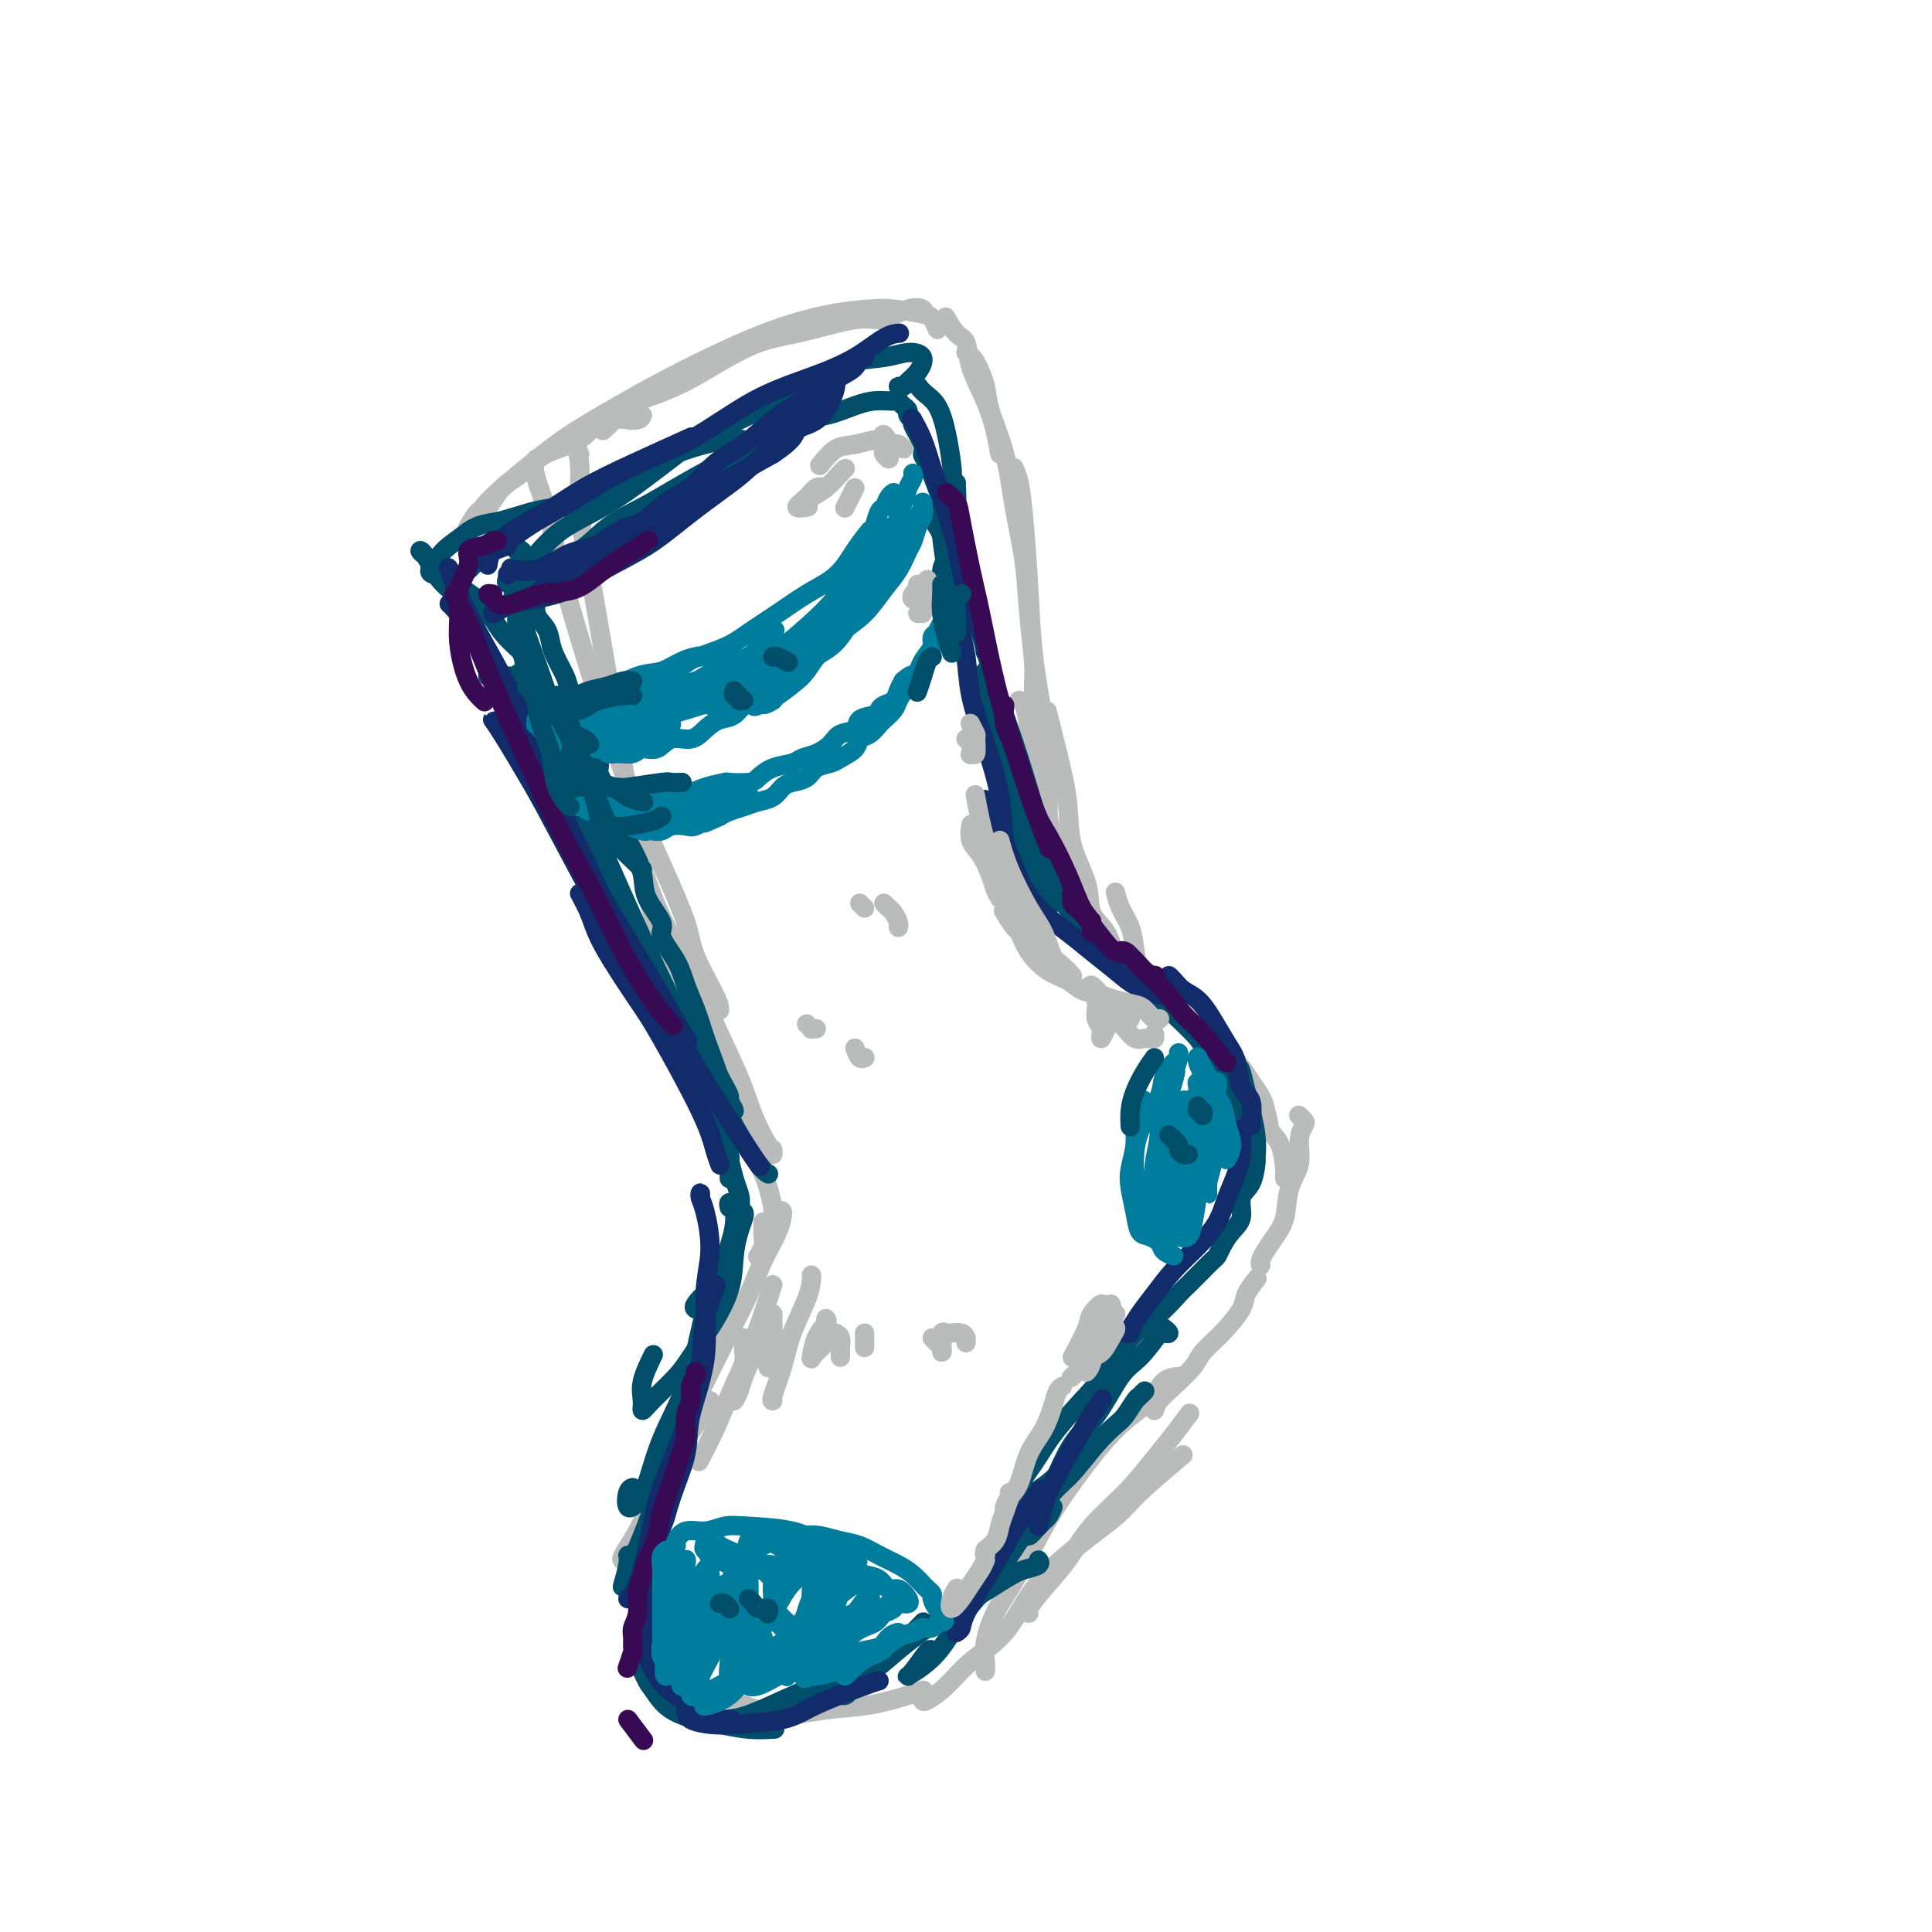 <svg viewBox='0 0 400 400' version='1.1' xmlns='http://www.w3.org/2000/svg' xmlns:xlink='http://www.w3.org/1999/xlink'><g fill='none' stroke='rgb(186,187,187)' stroke-width='4' stroke-linecap='round' stroke-linejoin='round'><path d='M120,94c-0.544,-1.082 -1.088,-2.164 -1,-2c0.088,0.164 0.806,1.573 1,4c0.194,2.427 -0.138,5.870 0,9c0.138,3.130 0.744,5.945 2,13c1.256,7.055 3.162,18.349 5,29c1.838,10.651 3.606,20.658 5,28c1.394,7.342 2.412,12.017 4,18c1.588,5.983 3.745,13.274 5,18c1.255,4.726 1.607,6.888 2,9c0.393,2.112 0.827,4.175 1,5c0.173,0.825 0.087,0.413 0,0'/><path d='M111,95c-0.332,0.792 -0.663,1.585 0,4c0.663,2.415 2.321,6.454 3,9c0.679,2.546 0.378,3.601 2,10c1.622,6.399 5.167,18.143 8,27c2.833,8.857 4.955,14.827 7,20c2.045,5.173 4.012,9.547 6,14c1.988,4.453 3.997,8.983 5,12c1.003,3.017 1.001,4.520 2,7c0.999,2.480 3.000,5.937 4,8c1.000,2.063 1.000,2.732 1,3c-0.000,0.268 -0.000,0.134 0,0'/><path d='M128,166c-0.352,-0.407 -0.704,-0.814 0,1c0.704,1.814 2.464,5.848 4,10c1.536,4.152 2.847,8.422 5,13c2.153,4.578 5.147,9.465 7,13c1.853,3.535 2.563,5.717 4,9c1.437,3.283 3.600,7.668 5,11c1.400,3.332 2.035,5.611 3,8c0.965,2.389 2.259,4.888 3,6c0.741,1.112 0.930,0.838 1,1c0.070,0.162 0.020,0.761 0,1c-0.020,0.239 -0.010,0.120 0,0'/><path d='M151,224c-0.186,0.034 -0.372,0.068 0,1c0.372,0.932 1.301,2.763 2,5c0.699,2.237 1.168,4.880 2,7c0.832,2.120 2.027,3.717 3,6c0.973,2.283 1.725,5.251 2,7c0.275,1.749 0.074,2.279 0,3c-0.074,0.721 -0.021,1.635 0,2c0.021,0.365 0.011,0.183 0,0'/><path d='M158,253c-0.030,1.101 -0.060,2.202 0,3c0.060,0.798 0.208,1.292 0,2c-0.208,0.708 -0.774,1.631 -1,2c-0.226,0.369 -0.113,0.185 0,0'/><path d='M160,266c-0.609,1.859 -1.218,3.718 -2,6c-0.782,2.282 -1.737,4.987 -3,8c-1.263,3.013 -2.833,6.333 -4,9c-1.167,2.667 -1.929,4.679 -3,7c-1.071,2.321 -2.449,4.949 -3,6c-0.551,1.051 -0.276,0.526 0,0'/><path d='M161,251c0.461,-0.312 0.922,-0.624 1,0c0.078,0.624 -0.229,2.183 -1,4c-0.771,1.817 -2.008,3.892 -3,6c-0.992,2.108 -1.739,4.250 -3,7c-1.261,2.750 -3.036,6.110 -5,10c-1.964,3.890 -4.117,8.310 -6,12c-1.883,3.690 -3.496,6.649 -5,10c-1.504,3.351 -2.900,7.094 -4,10c-1.100,2.906 -1.903,4.975 -3,7c-1.097,2.025 -2.488,4.007 -3,5c-0.512,0.993 -0.146,0.998 0,1c0.146,0.002 0.073,0.001 0,0'/><path d='M147,290c-0.012,0.242 -0.024,0.484 -1,2c-0.976,1.516 -2.916,4.305 -4,6c-1.084,1.695 -1.311,2.297 -2,4c-0.689,1.703 -1.838,4.508 -3,7c-1.162,2.492 -2.335,4.669 -3,7c-0.665,2.331 -0.822,4.814 -1,7c-0.178,2.186 -0.376,4.075 0,6c0.376,1.925 1.328,3.887 2,6c0.672,2.113 1.066,4.377 2,6c0.934,1.623 2.410,2.607 3,3c0.590,0.393 0.295,0.197 0,0'/><path d='M144,346c-0.177,0.156 -0.354,0.312 0,1c0.354,0.688 1.238,1.909 3,3c1.762,1.091 4.401,2.051 7,3c2.599,0.949 5.159,1.886 8,2c2.841,0.114 5.963,-0.597 9,-1c3.037,-0.403 5.989,-0.500 9,-1c3.011,-0.500 6.080,-1.404 8,-2c1.920,-0.596 2.691,-0.885 3,-1c0.309,-0.115 0.154,-0.058 0,0'/><path d='M191,352c0.074,0.221 0.148,0.442 1,0c0.852,-0.442 2.481,-1.546 4,-3c1.519,-1.454 2.928,-3.256 5,-5c2.072,-1.744 4.807,-3.428 7,-6c2.193,-2.572 3.843,-6.032 6,-9c2.157,-2.968 4.821,-5.444 8,-8c3.179,-2.556 6.873,-5.190 9,-7c2.127,-1.810 2.688,-2.795 5,-5c2.312,-2.205 6.375,-5.630 8,-7c1.625,-1.370 0.813,-0.685 0,0'/><path d='M213,334c-0.216,-0.107 -0.433,-0.213 0,-1c0.433,-0.787 1.515,-2.254 3,-4c1.485,-1.746 3.373,-3.771 5,-6c1.627,-2.229 2.993,-4.661 5,-7c2.007,-2.339 4.654,-4.585 7,-7c2.346,-2.415 4.392,-4.998 6,-7c1.608,-2.002 2.779,-3.424 4,-5c1.221,-1.576 2.492,-3.308 3,-4c0.508,-0.692 0.254,-0.346 0,0'/><path d='M204,346c0.043,-0.545 0.086,-1.090 0,-2c-0.086,-0.910 -0.301,-2.185 0,-4c0.301,-1.815 1.117,-4.170 2,-6c0.883,-1.830 1.833,-3.136 3,-5c1.167,-1.864 2.550,-4.286 4,-7c1.450,-2.714 2.968,-5.718 5,-9c2.032,-3.282 4.580,-6.841 7,-10c2.420,-3.159 4.712,-5.918 7,-8c2.288,-2.082 4.572,-3.486 6,-5c1.428,-1.514 2.000,-3.138 3,-4c1.000,-0.862 2.429,-0.960 3,-1c0.571,-0.040 0.286,-0.020 0,0'/><path d='M239,292c0.194,-0.609 0.389,-1.217 1,-2c0.611,-0.783 1.639,-1.739 3,-3c1.361,-1.261 3.056,-2.826 4,-4c0.944,-1.174 1.136,-1.958 2,-3c0.864,-1.042 2.400,-2.343 4,-4c1.600,-1.657 3.264,-3.671 4,-5c0.736,-1.329 0.544,-1.973 1,-3c0.456,-1.027 1.559,-2.436 2,-3c0.441,-0.564 0.221,-0.282 0,0'/><path d='M261,262c-0.068,-0.265 -0.136,-0.531 0,-1c0.136,-0.469 0.475,-1.142 1,-2c0.525,-0.858 1.236,-1.903 2,-3c0.764,-1.097 1.581,-2.248 2,-4c0.419,-1.752 0.439,-4.104 1,-6c0.561,-1.896 1.663,-3.335 2,-5c0.337,-1.665 -0.092,-3.557 0,-5c0.092,-1.443 0.705,-2.438 1,-3c0.295,-0.562 0.272,-0.690 0,-1c-0.272,-0.310 -0.792,-0.803 -1,-1c-0.208,-0.197 -0.104,-0.099 0,0'/><path d='M266,244c-0.015,-0.443 -0.030,-0.887 0,-1c0.030,-0.113 0.103,0.103 0,-1c-0.103,-1.103 -0.384,-3.527 -1,-5c-0.616,-1.473 -1.569,-1.996 -2,-3c-0.431,-1.004 -0.340,-2.490 -1,-4c-0.660,-1.510 -2.072,-3.046 -3,-4c-0.928,-0.954 -1.372,-1.328 -2,-2c-0.628,-0.672 -1.438,-1.642 -2,-2c-0.562,-0.358 -0.875,-0.102 -1,0c-0.125,0.102 -0.063,0.051 0,0'/><path d='M262,233c-0.017,0.269 -0.034,0.537 0,0c0.034,-0.537 0.118,-1.880 0,-3c-0.118,-1.120 -0.439,-2.018 -1,-3c-0.561,-0.982 -1.361,-2.048 -2,-3c-0.639,-0.952 -1.116,-1.790 -2,-3c-0.884,-1.210 -2.174,-2.794 -3,-4c-0.826,-1.206 -1.188,-2.036 -2,-3c-0.812,-0.964 -2.073,-2.063 -3,-3c-0.927,-0.937 -1.519,-1.714 -2,-2c-0.481,-0.286 -0.852,-0.082 -1,0c-0.148,0.082 -0.074,0.041 0,0'/><path d='M244,208c-0.665,-0.362 -1.330,-0.725 -2,-1c-0.670,-0.275 -1.344,-0.464 -2,-1c-0.656,-0.536 -1.293,-1.420 -2,-2c-0.707,-0.580 -1.486,-0.856 -2,-2c-0.514,-1.144 -0.765,-3.155 -1,-5c-0.235,-1.845 -0.455,-3.526 -1,-5c-0.545,-1.474 -1.416,-2.743 -2,-4c-0.584,-1.257 -0.881,-2.502 -1,-3c-0.119,-0.498 -0.059,-0.249 0,0'/><path d='M233,200c-0.708,-0.365 -1.416,-0.730 -2,-2c-0.584,-1.270 -1.045,-3.445 -2,-5c-0.955,-1.555 -2.405,-2.492 -3,-4c-0.595,-1.508 -0.335,-3.589 -1,-6c-0.665,-2.411 -2.256,-5.152 -3,-8c-0.744,-2.848 -0.643,-5.805 -1,-9c-0.357,-3.195 -1.173,-6.629 -2,-10c-0.827,-3.371 -1.665,-6.677 -2,-8c-0.335,-1.323 -0.168,-0.661 0,0'/><path d='M217,171c-0.016,-1.006 -0.032,-2.012 0,-4c0.032,-1.988 0.111,-4.959 0,-8c-0.111,-3.041 -0.411,-6.151 -1,-10c-0.589,-3.849 -1.468,-8.436 -2,-13c-0.532,-4.564 -0.717,-9.104 -1,-14c-0.283,-4.896 -0.663,-10.147 -1,-14c-0.337,-3.853 -0.629,-6.306 -1,-8c-0.371,-1.694 -0.820,-2.627 -1,-3c-0.180,-0.373 -0.090,-0.187 0,0'/><path d='M207,94c-0.282,-1.608 -0.565,-3.216 -1,-5c-0.435,-1.784 -1.024,-3.743 -2,-6c-0.976,-2.257 -2.339,-4.812 -3,-7c-0.661,-2.188 -0.621,-4.009 -1,-5c-0.379,-0.991 -1.179,-1.151 -2,-2c-0.821,-0.849 -1.663,-2.385 -2,-3c-0.337,-0.615 -0.168,-0.307 0,0'/><path d='M191,65c0.211,-0.361 0.422,-0.722 0,-1c-0.422,-0.278 -1.478,-0.475 -3,0c-1.522,0.475 -3.510,1.620 -5,2c-1.490,0.380 -2.483,-0.006 -4,0c-1.517,0.006 -3.558,0.402 -6,1c-2.442,0.598 -5.285,1.396 -8,2c-2.715,0.604 -5.300,1.014 -8,2c-2.700,0.986 -5.514,2.547 -8,4c-2.486,1.453 -4.646,2.800 -7,4c-2.354,1.200 -4.904,2.255 -7,3c-2.096,0.745 -3.737,1.179 -5,2c-1.263,0.821 -2.148,2.029 -3,3c-0.852,0.971 -1.672,1.706 -2,2c-0.328,0.294 -0.164,0.147 0,0'/><path d='M133,86c-0.270,0.527 -0.539,1.054 -2,1c-1.461,-0.054 -4.113,-0.691 -6,0c-1.887,0.691 -3.009,2.708 -5,4c-1.991,1.292 -4.851,1.860 -7,3c-2.149,1.140 -3.589,2.853 -5,4c-1.411,1.147 -2.795,1.729 -4,3c-1.205,1.271 -2.232,3.230 -3,4c-0.768,0.770 -1.277,0.349 -2,1c-0.723,0.651 -1.660,2.374 -2,3c-0.340,0.626 -0.083,0.156 0,0c0.083,-0.156 -0.010,0.003 0,0c0.010,-0.003 0.121,-0.169 0,0c-0.121,0.169 -0.473,0.672 0,0c0.473,-0.672 1.772,-2.521 3,-4c1.228,-1.479 2.384,-2.589 4,-4c1.616,-1.411 3.690,-3.125 6,-5c2.310,-1.875 4.854,-3.912 8,-6c3.146,-2.088 6.894,-4.226 10,-6c3.106,-1.774 5.569,-3.183 9,-5c3.431,-1.817 7.829,-4.043 12,-6c4.171,-1.957 8.116,-3.645 12,-5c3.884,-1.355 7.709,-2.375 11,-3c3.291,-0.625 6.048,-0.854 8,-1c1.952,-0.146 3.098,-0.211 5,0c1.902,0.211 4.561,0.696 6,1c1.439,0.304 1.657,0.428 2,1c0.343,0.572 0.812,1.592 1,2c0.188,0.408 0.094,0.204 0,0'/><path d='M200,73c0.628,0.376 1.256,0.753 2,2c0.744,1.247 1.604,3.365 2,5c0.396,1.635 0.330,2.788 1,5c0.670,2.212 2.078,5.481 3,9c0.922,3.519 1.357,7.286 2,11c0.643,3.714 1.494,7.375 2,11c0.506,3.625 0.668,7.212 1,11c0.332,3.788 0.835,7.775 1,10c0.165,2.225 -0.008,2.687 0,5c0.008,2.313 0.198,6.476 0,9c-0.198,2.524 -0.784,3.410 -1,4c-0.216,0.590 -0.062,0.883 0,1c0.062,0.117 0.031,0.059 0,0'/><path d='M211,145c0.316,0.069 0.633,0.139 1,1c0.367,0.861 0.785,2.515 1,5c0.215,2.485 0.226,5.801 1,9c0.774,3.199 2.311,6.280 3,9c0.689,2.720 0.532,5.078 1,7c0.468,1.922 1.562,3.406 2,4c0.438,0.594 0.219,0.297 0,0'/></g>
<g fill='none' stroke='rgb(0,78,106)' stroke-width='4' stroke-linecap='round' stroke-linejoin='round'><path d='M107,113c-0.092,0.470 -0.183,0.940 0,1c0.183,0.060 0.642,-0.291 1,0c0.358,0.291 0.616,1.225 1,2c0.384,0.775 0.894,1.390 1,2c0.106,0.610 -0.193,1.216 0,2c0.193,0.784 0.877,1.745 1,3c0.123,1.255 -0.314,2.805 0,4c0.314,1.195 1.378,2.036 2,3c0.622,0.964 0.800,2.052 1,3c0.200,0.948 0.421,1.757 1,3c0.579,1.243 1.516,2.919 2,4c0.484,1.081 0.516,1.568 1,3c0.484,1.432 1.421,3.810 2,5c0.579,1.190 0.802,1.192 1,2c0.198,0.808 0.372,2.421 1,4c0.628,1.579 1.712,3.125 2,4c0.288,0.875 -0.218,1.079 0,2c0.218,0.921 1.162,2.559 2,4c0.838,1.441 1.570,2.684 2,4c0.430,1.316 0.558,2.706 1,4c0.442,1.294 1.198,2.494 2,4c0.802,1.506 1.650,3.318 2,5c0.350,1.682 0.201,3.232 1,5c0.799,1.768 2.546,3.752 3,5c0.454,1.248 -0.384,1.760 0,3c0.384,1.240 1.989,3.209 3,5c1.011,1.791 1.426,3.405 2,5c0.574,1.595 1.307,3.170 2,5c0.693,1.830 1.347,3.915 2,6'/><path d='M146,215c6.172,16.501 2.103,6.752 1,4c-1.103,-2.752 0.759,1.491 2,4c1.241,2.509 1.861,3.285 2,4c0.139,0.715 -0.203,1.371 0,2c0.203,0.629 0.950,1.231 1,1c0.050,-0.231 -0.597,-1.296 -1,-2c-0.403,-0.704 -0.561,-1.049 -1,-2c-0.439,-0.951 -1.158,-2.509 -2,-4c-0.842,-1.491 -1.807,-2.917 -3,-5c-1.193,-2.083 -2.615,-4.824 -4,-7c-1.385,-2.176 -2.733,-3.789 -4,-6c-1.267,-2.211 -2.455,-5.021 -4,-8c-1.545,-2.979 -3.448,-6.125 -5,-9c-1.552,-2.875 -2.752,-5.477 -4,-8c-1.248,-2.523 -2.544,-4.968 -4,-8c-1.456,-3.032 -3.073,-6.652 -4,-9c-0.927,-2.348 -1.165,-3.422 -2,-6c-0.835,-2.578 -2.266,-6.658 -3,-9c-0.734,-2.342 -0.771,-2.946 -1,-4c-0.229,-1.054 -0.650,-2.559 -1,-4c-0.350,-1.441 -0.630,-2.820 -1,-4c-0.370,-1.180 -0.831,-2.163 -1,-3c-0.169,-0.837 -0.045,-1.530 0,-2c0.045,-0.470 0.012,-0.717 0,-1c-0.012,-0.283 -0.003,-0.602 0,-1c0.003,-0.398 0.001,-0.876 0,-1c-0.001,-0.124 -0.000,0.108 0,0c0.000,-0.108 0.000,-0.554 0,-1'/><path d='M107,126c-1.446,-5.435 -0.560,-1.024 0,1c0.560,2.024 0.795,1.660 1,2c0.205,0.340 0.381,1.384 1,3c0.619,1.616 1.681,3.804 2,6c0.319,2.196 -0.107,4.399 0,6c0.107,1.601 0.745,2.600 1,3c0.255,0.400 0.128,0.200 0,0'/><path d='M106,118c-0.187,-0.472 -0.374,-0.943 0,1c0.374,1.943 1.309,6.302 2,9c0.691,2.698 1.136,3.735 3,9c1.864,5.265 5.146,14.757 8,23c2.854,8.243 5.281,15.236 8,22c2.719,6.764 5.730,13.297 8,18c2.270,4.703 3.799,7.575 5,10c1.201,2.425 2.075,4.403 3,6c0.925,1.597 1.903,2.815 2,3c0.097,0.185 -0.687,-0.661 -1,-1c-0.313,-0.339 -0.157,-0.169 0,0'/><path d='M110,145c-0.769,-2.001 -1.538,-4.002 -2,-5c-0.462,-0.998 -0.619,-0.994 0,0c0.619,0.994 2.012,2.977 4,7c1.988,4.023 4.571,10.085 8,18c3.429,7.915 7.702,17.682 11,25c3.298,7.318 5.619,12.185 8,17c2.381,4.815 4.820,9.577 7,14c2.180,4.423 4.100,8.505 6,12c1.900,3.495 3.781,6.402 5,8c1.219,1.598 1.777,1.885 2,2c0.223,0.115 0.112,0.057 0,0'/><path d='M124,180c-1.193,-1.509 -2.385,-3.017 -3,-4c-0.615,-0.983 -0.652,-1.440 0,-1c0.652,0.440 1.992,1.776 3,4c1.008,2.224 1.684,5.337 4,10c2.316,4.663 6.271,10.876 9,16c2.729,5.124 4.233,9.159 6,13c1.767,3.841 3.796,7.486 5,10c1.204,2.514 1.584,3.895 2,5c0.416,1.105 0.869,1.933 1,2c0.131,0.067 -0.060,-0.627 -1,-2c-0.940,-1.373 -2.628,-3.426 -4,-6c-1.372,-2.574 -2.428,-5.671 -3,-8c-0.572,-2.329 -0.660,-3.890 -1,-5c-0.340,-1.110 -0.933,-1.769 -1,-2c-0.067,-0.231 0.392,-0.034 1,1c0.608,1.034 1.364,2.904 2,5c0.636,2.096 1.151,4.417 2,7c0.849,2.583 2.031,5.429 3,8c0.969,2.571 1.724,4.868 2,6c0.276,1.132 0.073,1.099 0,2c-0.073,0.901 -0.017,2.738 0,3c0.017,0.262 -0.006,-1.049 0,-2c0.006,-0.951 0.042,-1.543 0,-2c-0.042,-0.457 -0.162,-0.779 0,0c0.162,0.779 0.607,2.659 1,4c0.393,1.341 0.734,2.143 1,3c0.266,0.857 0.456,1.769 0,4c-0.456,2.231 -1.559,5.780 -2,8c-0.441,2.220 -0.221,3.110 0,4'/><path d='M151,263c-0.479,2.839 -0.678,1.938 -1,2c-0.322,0.062 -0.767,1.089 -1,1c-0.233,-0.089 -0.255,-1.293 0,-2c0.255,-0.707 0.787,-0.916 1,-1c0.213,-0.084 0.106,-0.042 0,0'/><path d='M154,251c0.084,0.192 0.169,0.384 0,1c-0.169,0.616 -0.591,1.655 -1,3c-0.409,1.345 -0.806,2.994 -1,5c-0.194,2.006 -0.184,4.368 -1,7c-0.816,2.632 -2.457,5.533 -4,8c-1.543,2.467 -2.987,4.498 -4,6c-1.013,1.502 -1.594,2.473 -3,4c-1.406,1.527 -3.637,3.610 -5,5c-1.363,1.390 -1.857,2.088 -2,2c-0.143,-0.088 0.065,-0.962 0,-2c-0.065,-1.038 -0.402,-2.241 0,-4c0.402,-1.759 1.543,-4.074 2,-5c0.457,-0.926 0.228,-0.463 0,0'/><path d='M151,250c-0.108,-0.436 -0.216,-0.872 0,-1c0.216,-0.128 0.757,0.053 1,1c0.243,0.947 0.188,2.661 0,4c-0.188,1.339 -0.508,2.304 -1,4c-0.492,1.696 -1.157,4.123 -2,7c-0.843,2.877 -1.864,6.202 -3,10c-1.136,3.798 -2.389,8.068 -4,12c-1.611,3.932 -3.581,7.527 -5,11c-1.419,3.473 -2.285,6.826 -3,9c-0.715,2.174 -1.277,3.171 -2,4c-0.723,0.829 -1.606,1.490 -2,1c-0.394,-0.490 -0.298,-2.132 0,-3c0.298,-0.868 0.800,-0.962 1,-1c0.200,-0.038 0.100,-0.019 0,0'/><path d='M144,271c-0.213,-0.163 -0.426,-0.325 0,-1c0.426,-0.675 1.493,-1.862 2,-2c0.507,-0.138 0.456,0.774 0,3c-0.456,2.226 -1.318,5.765 -2,9c-0.682,3.235 -1.184,6.165 -2,10c-0.816,3.835 -1.945,8.575 -3,12c-1.055,3.425 -2.035,5.534 -3,8c-0.965,2.466 -1.915,5.289 -3,8c-1.085,2.711 -2.305,5.311 -3,7c-0.695,1.689 -0.866,2.466 -1,3c-0.134,0.534 -0.232,0.823 0,0c0.232,-0.823 0.793,-2.760 1,-4c0.207,-1.240 0.059,-1.783 0,-2c-0.059,-0.217 -0.030,-0.109 0,0'/><path d='M135,307c0.338,-0.490 0.676,-0.979 1,-2c0.324,-1.021 0.635,-2.573 1,-4c0.365,-1.427 0.785,-2.728 1,-3c0.215,-0.272 0.227,0.487 0,2c-0.227,1.513 -0.692,3.780 -1,6c-0.308,2.220 -0.457,4.391 -1,7c-0.543,2.609 -1.478,5.655 -2,8c-0.522,2.345 -0.631,3.990 -1,7c-0.369,3.010 -0.999,7.385 -1,10c-0.001,2.615 0.627,3.472 1,5c0.373,1.528 0.492,3.729 1,5c0.508,1.271 1.406,1.611 2,2c0.594,0.389 0.884,0.825 1,1c0.116,0.175 0.058,0.087 0,0'/><path d='M133,346c0.255,0.582 0.509,1.164 1,2c0.491,0.836 1.217,1.927 2,3c0.783,1.073 1.622,2.130 3,3c1.378,0.870 3.294,1.554 5,2c1.706,0.446 3.203,0.656 5,1c1.797,0.344 3.894,0.824 6,1c2.106,0.176 4.221,0.047 5,0c0.779,-0.047 0.223,-0.014 0,0c-0.223,0.014 -0.111,0.007 0,0'/><path d='M147,356c-0.447,-0.001 -0.895,-0.002 -1,0c-0.105,0.002 0.132,0.006 0,0c-0.132,-0.006 -0.633,-0.022 0,0c0.633,0.022 2.401,0.082 4,0c1.599,-0.082 3.030,-0.308 5,-1c1.970,-0.692 4.477,-1.852 7,-3c2.523,-1.148 5.060,-2.285 7,-3c1.940,-0.715 3.284,-1.008 5,-2c1.716,-0.992 3.805,-2.683 6,-4c2.195,-1.317 4.496,-2.260 6,-3c1.504,-0.740 2.213,-1.276 3,-2c0.787,-0.724 1.654,-1.635 2,-2c0.346,-0.365 0.173,-0.182 0,0'/><path d='M177,346c-0.174,0.123 -0.347,0.246 -1,1c-0.653,0.754 -1.784,2.139 -2,3c-0.216,0.861 0.483,1.198 1,1c0.517,-0.198 0.850,-0.932 2,-2c1.150,-1.068 3.116,-2.471 5,-4c1.884,-1.529 3.686,-3.183 6,-5c2.314,-1.817 5.139,-3.796 7,-5c1.861,-1.204 2.758,-1.633 5,-3c2.242,-1.367 5.830,-3.673 8,-5c2.170,-1.327 2.922,-1.675 4,-2c1.078,-0.325 2.483,-0.626 3,-1c0.517,-0.374 0.148,-0.821 0,-1c-0.148,-0.179 -0.074,-0.089 0,0'/><path d='M193,342c-0.131,-0.412 -0.261,-0.825 -1,0c-0.739,0.825 -2.085,2.886 -3,4c-0.915,1.114 -1.399,1.281 -1,1c0.399,-0.281 1.683,-1.011 3,-2c1.317,-0.989 2.669,-2.236 4,-4c1.331,-1.764 2.642,-4.044 4,-6c1.358,-1.956 2.763,-3.588 4,-5c1.237,-1.412 2.304,-2.604 4,-5c1.696,-2.396 4.019,-5.997 6,-9c1.981,-3.003 3.619,-5.408 5,-7c1.381,-1.592 2.507,-2.371 4,-4c1.493,-1.629 3.355,-4.110 5,-6c1.645,-1.890 3.072,-3.191 4,-4c0.928,-0.809 1.356,-1.128 2,-2c0.644,-0.872 1.503,-2.297 2,-3c0.497,-0.703 0.630,-0.686 1,-1c0.370,-0.314 0.975,-0.961 1,-1c0.025,-0.039 -0.532,0.528 -1,1c-0.468,0.472 -0.848,0.849 -1,1c-0.152,0.151 -0.076,0.075 0,0'/><path d='M218,312c-0.254,0.689 -0.508,1.378 -1,2c-0.492,0.622 -1.224,1.178 -2,2c-0.776,0.822 -1.598,1.911 -2,2c-0.402,0.089 -0.384,-0.821 0,-2c0.384,-1.179 1.134,-2.627 2,-4c0.866,-1.373 1.847,-2.672 3,-5c1.153,-2.328 2.477,-5.685 4,-8c1.523,-2.315 3.244,-3.588 5,-6c1.756,-2.412 3.547,-5.963 5,-8c1.453,-2.037 2.568,-2.560 4,-4c1.432,-1.440 3.182,-3.797 4,-5c0.818,-1.203 0.704,-1.250 1,-1c0.296,0.250 1.003,0.798 1,1c-0.003,0.202 -0.715,0.058 -1,0c-0.285,-0.058 -0.142,-0.029 0,0'/><path d='M224,298c-0.385,1.193 -0.771,2.385 -2,4c-1.229,1.615 -3.302,3.652 -5,5c-1.698,1.348 -3.023,2.008 -4,3c-0.977,0.992 -1.607,2.315 -2,2c-0.393,-0.315 -0.549,-2.269 0,-4c0.549,-1.731 1.804,-3.240 3,-5c1.196,-1.760 2.332,-3.772 4,-6c1.668,-2.228 3.868,-4.674 6,-7c2.132,-2.326 4.195,-4.534 6,-7c1.805,-2.466 3.352,-5.190 5,-7c1.648,-1.810 3.396,-2.708 5,-4c1.604,-1.292 3.063,-2.980 4,-4c0.937,-1.020 1.350,-1.372 2,-2c0.650,-0.628 1.535,-1.532 2,-2c0.465,-0.468 0.508,-0.499 1,-1c0.492,-0.501 1.432,-1.473 2,-2c0.568,-0.527 0.763,-0.609 1,-1c0.237,-0.391 0.515,-1.089 1,-2c0.485,-0.911 1.177,-2.034 2,-3c0.823,-0.966 1.776,-1.774 2,-3c0.224,-1.226 -0.280,-2.871 0,-4c0.280,-1.129 1.344,-1.743 2,-3c0.656,-1.257 0.904,-3.156 1,-4c0.096,-0.844 0.039,-0.632 0,-1c-0.039,-0.368 -0.062,-1.315 0,-2c0.062,-0.685 0.209,-1.107 0,-1c-0.209,0.107 -0.774,0.745 -1,1c-0.226,0.255 -0.113,0.128 0,0'/><path d='M255,249c0.362,0.160 0.725,0.319 1,0c0.275,-0.319 0.463,-1.117 1,-2c0.537,-0.883 1.423,-1.852 2,-3c0.577,-1.148 0.845,-2.475 1,-4c0.155,-1.525 0.198,-3.246 0,-5c-0.198,-1.754 -0.635,-3.540 -1,-5c-0.365,-1.460 -0.658,-2.596 -1,-4c-0.342,-1.404 -0.733,-3.078 -1,-4c-0.267,-0.922 -0.408,-1.092 -1,-1c-0.592,0.092 -1.633,0.448 -2,1c-0.367,0.552 -0.060,1.301 0,2c0.060,0.699 -0.127,1.348 0,2c0.127,0.652 0.567,1.309 1,2c0.433,0.691 0.857,1.418 1,2c0.143,0.582 0.003,1.019 0,1c-0.003,-0.019 0.130,-0.495 0,-1c-0.130,-0.505 -0.523,-1.039 -1,-2c-0.477,-0.961 -1.039,-2.347 -2,-4c-0.961,-1.653 -2.320,-3.571 -3,-5c-0.680,-1.429 -0.679,-2.369 -2,-4c-1.321,-1.631 -3.964,-3.952 -6,-6c-2.036,-2.048 -3.464,-3.821 -5,-5c-1.536,-1.179 -3.179,-1.763 -5,-3c-1.821,-1.237 -3.819,-3.128 -5,-4c-1.181,-0.872 -1.546,-0.725 -2,-1c-0.454,-0.275 -0.997,-0.971 -1,-1c-0.003,-0.029 0.535,0.611 1,1c0.465,0.389 0.856,0.528 2,1c1.144,0.472 3.041,1.278 4,2c0.959,0.722 0.979,1.361 1,2'/><path d='M232,201c1.624,1.160 1.682,1.062 2,1c0.318,-0.062 0.894,-0.086 1,0c0.106,0.086 -0.260,0.282 -1,0c-0.740,-0.282 -1.854,-1.044 -3,-2c-1.146,-0.956 -2.322,-2.108 -3,-3c-0.678,-0.892 -0.857,-1.525 -2,-3c-1.143,-1.475 -3.250,-3.791 -5,-6c-1.750,-2.209 -3.142,-4.311 -4,-6c-0.858,-1.689 -1.182,-2.964 -2,-5c-0.818,-2.036 -2.129,-4.833 -3,-7c-0.871,-2.167 -1.302,-3.705 -2,-5c-0.698,-1.295 -1.662,-2.348 -2,-3c-0.338,-0.652 -0.050,-0.903 0,-1c0.050,-0.097 -0.137,-0.041 0,1c0.137,1.041 0.597,3.068 1,5c0.403,1.932 0.750,3.768 1,5c0.250,1.232 0.405,1.861 1,3c0.595,1.139 1.632,2.790 2,4c0.368,1.210 0.067,1.980 0,2c-0.067,0.020 0.099,-0.709 0,-2c-0.099,-1.291 -0.464,-3.142 -1,-5c-0.536,-1.858 -1.244,-3.722 -2,-6c-0.756,-2.278 -1.562,-4.968 -2,-8c-0.438,-3.032 -0.510,-6.405 -1,-9c-0.490,-2.595 -1.398,-4.413 -2,-6c-0.602,-1.587 -0.899,-2.942 -1,-4c-0.101,-1.058 -0.006,-1.820 0,-2c0.006,-0.180 -0.075,0.221 0,2c0.075,1.779 0.307,4.937 1,8c0.693,3.063 1.846,6.032 3,9'/><path d='M208,158c1.217,4.435 2.258,7.022 3,10c0.742,2.978 1.185,6.347 2,9c0.815,2.653 2.003,4.590 3,6c0.997,1.410 1.804,2.291 2,3c0.196,0.709 -0.218,1.244 0,1c0.218,-0.244 1.069,-1.267 1,-3c-0.069,-1.733 -1.056,-4.175 -2,-7c-0.944,-2.825 -1.845,-6.031 -3,-10c-1.155,-3.969 -2.565,-8.701 -4,-13c-1.435,-4.299 -2.895,-8.166 -4,-12c-1.105,-3.834 -1.855,-7.633 -3,-11c-1.145,-3.367 -2.685,-6.300 -4,-9c-1.315,-2.700 -2.404,-5.167 -3,-7c-0.596,-1.833 -0.699,-3.032 -1,-4c-0.301,-0.968 -0.800,-1.705 -1,-2c-0.200,-0.295 -0.100,-0.147 0,0'/><path d='M101,140c0.122,-0.001 0.244,-0.002 1,0c0.756,0.002 2.147,0.008 3,0c0.853,-0.008 1.167,-0.031 2,0c0.833,0.031 2.186,0.116 3,0c0.814,-0.116 1.091,-0.432 1,-1c-0.091,-0.568 -0.548,-1.389 -1,-2c-0.452,-0.611 -0.899,-1.013 -2,-2c-1.101,-0.987 -2.855,-2.558 -4,-4c-1.145,-1.442 -1.680,-2.755 -3,-4c-1.320,-1.245 -3.423,-2.424 -5,-4c-1.577,-1.576 -2.628,-3.551 -4,-5c-1.372,-1.449 -3.066,-2.372 -4,-3c-0.934,-0.628 -1.107,-0.962 -1,-1c0.107,-0.038 0.494,0.218 1,1c0.506,0.782 1.129,2.089 2,3c0.871,0.911 1.989,1.424 3,2c1.011,0.576 1.916,1.214 3,2c1.084,0.786 2.347,1.720 3,2c0.653,0.280 0.694,-0.092 1,0c0.306,0.092 0.875,0.650 1,1c0.125,0.350 -0.194,0.494 -1,0c-0.806,-0.494 -2.099,-1.624 -3,-2c-0.901,-0.376 -1.410,0.003 -2,0c-0.590,-0.003 -1.262,-0.389 -2,-1c-0.738,-0.611 -1.542,-1.447 -2,-2c-0.458,-0.553 -0.570,-0.822 -1,-1c-0.430,-0.178 -1.177,-0.264 -1,-1c0.177,-0.736 1.278,-2.121 2,-3c0.722,-0.879 1.063,-1.251 2,-2c0.937,-0.749 2.468,-1.874 4,-3'/><path d='M97,110c2.252,-1.585 3.882,-1.549 6,-2c2.118,-0.451 4.722,-1.389 7,-2c2.278,-0.611 4.229,-0.895 6,-1c1.771,-0.105 3.363,-0.030 4,0c0.637,0.030 0.318,0.015 0,0'/><path d='M96,119c-0.602,0.054 -1.203,0.109 -1,0c0.203,-0.109 1.212,-0.381 2,-1c0.788,-0.619 1.355,-1.585 3,-3c1.645,-1.415 4.366,-3.279 7,-5c2.634,-1.721 5.179,-3.298 9,-5c3.821,-1.702 8.916,-3.528 12,-5c3.084,-1.472 4.157,-2.590 7,-4c2.843,-1.410 7.458,-3.110 11,-4c3.542,-0.890 6.012,-0.968 7,-1c0.988,-0.032 0.494,-0.016 0,0'/><path d='M108,119c-0.649,0.915 -1.298,1.830 -2,2c-0.702,0.170 -1.456,-0.406 -1,-1c0.456,-0.594 2.121,-1.207 4,-3c1.879,-1.793 3.972,-4.766 7,-7c3.028,-2.234 6.992,-3.730 12,-7c5.008,-3.270 11.059,-8.315 15,-11c3.941,-2.685 5.772,-3.011 10,-5c4.228,-1.989 10.854,-5.642 15,-8c4.146,-2.358 5.813,-3.421 8,-4c2.187,-0.579 4.895,-0.674 7,-1c2.105,-0.326 3.609,-0.882 5,-1c1.391,-0.118 2.670,0.203 3,1c0.330,0.797 -0.288,2.071 -1,3c-0.712,0.929 -1.519,1.511 -2,2c-0.481,0.489 -0.635,0.883 -1,1c-0.365,0.117 -0.939,-0.043 -1,0c-0.061,0.043 0.393,0.288 1,0c0.607,-0.288 1.367,-1.108 2,-1c0.633,0.108 1.137,1.146 2,2c0.863,0.854 2.084,1.525 3,3c0.916,1.475 1.528,3.753 2,6c0.472,2.247 0.806,4.463 1,6c0.194,1.537 0.248,2.395 0,4c-0.248,1.605 -0.799,3.957 -1,5c-0.201,1.043 -0.054,0.777 0,1c0.054,0.223 0.014,0.936 0,1c-0.014,0.064 -0.004,-0.521 0,-1c0.004,-0.479 0.001,-0.851 0,-1c-0.001,-0.149 -0.001,-0.074 0,0'/><path d='M198,100c-0.024,0.047 -0.049,0.093 0,1c0.049,0.907 0.171,2.674 0,4c-0.171,1.326 -0.634,2.211 -1,4c-0.366,1.789 -0.635,4.481 -1,6c-0.365,1.519 -0.826,1.865 -1,3c-0.174,1.135 -0.060,3.059 0,4c0.060,0.941 0.065,0.900 0,1c-0.065,0.100 -0.199,0.340 0,0c0.199,-0.340 0.731,-1.261 1,-2c0.269,-0.739 0.276,-1.297 0,-3c-0.276,-1.703 -0.835,-4.550 -1,-7c-0.165,-2.450 0.063,-4.503 0,-6c-0.063,-1.497 -0.417,-2.440 -1,-4c-0.583,-1.560 -1.395,-3.738 -2,-5c-0.605,-1.262 -1.003,-1.609 -1,-2c0.003,-0.391 0.408,-0.826 0,-2c-0.408,-1.174 -1.629,-3.088 -2,-4c-0.371,-0.912 0.107,-0.823 0,-1c-0.107,-0.177 -0.798,-0.622 -1,-1c-0.202,-0.378 0.084,-0.690 0,-1c-0.084,-0.310 -0.539,-0.620 -1,-1c-0.461,-0.380 -0.928,-0.832 -1,-1c-0.072,-0.168 0.253,-0.051 0,0c-0.253,0.051 -1.082,0.038 -2,0c-0.918,-0.038 -1.926,-0.100 -3,0c-1.074,0.100 -2.216,0.361 -4,1c-1.784,0.639 -4.210,1.656 -6,2c-1.790,0.344 -2.943,0.016 -5,1c-2.057,0.984 -5.016,3.281 -8,5c-2.984,1.719 -5.992,2.859 -9,4'/><path d='M149,96c-4.337,2.328 -6.681,3.648 -9,5c-2.319,1.352 -4.613,2.736 -7,4c-2.387,1.264 -4.867,2.408 -7,4c-2.133,1.592 -3.919,3.632 -6,5c-2.081,1.368 -4.457,2.064 -6,3c-1.543,0.936 -2.254,2.111 -3,3c-0.746,0.889 -1.527,1.491 -2,2c-0.473,0.509 -0.639,0.925 -1,1c-0.361,0.075 -0.916,-0.190 -1,0c-0.084,0.190 0.303,0.837 1,1c0.697,0.163 1.704,-0.156 3,-1c1.296,-0.844 2.880,-2.213 4,-3c1.120,-0.787 1.775,-0.994 4,-3c2.225,-2.006 6.019,-5.813 9,-8c2.981,-2.187 5.150,-2.755 8,-4c2.850,-1.245 6.383,-3.169 10,-5c3.617,-1.831 7.320,-3.570 10,-5c2.680,-1.430 4.337,-2.551 5,-3c0.663,-0.449 0.331,-0.224 0,0'/></g>
<g fill='none' stroke='rgb(18,43,106)' stroke-width='4' stroke-linecap='round' stroke-linejoin='round'><path d='M93,118c-0.151,-0.405 -0.303,-0.810 0,0c0.303,0.810 1.060,2.836 2,5c0.940,2.164 2.061,4.466 4,8c1.939,3.534 4.695,8.299 7,13c2.305,4.701 4.159,9.337 6,14c1.841,4.663 3.669,9.353 5,13c1.331,3.647 2.166,6.251 3,8c0.834,1.749 1.667,2.643 2,3c0.333,0.357 0.167,0.179 0,0'/><path d='M93,125c0.182,0.138 0.363,0.277 1,1c0.637,0.723 1.729,2.031 3,4c1.271,1.969 2.721,4.599 5,9c2.279,4.401 5.386,10.573 9,18c3.614,7.427 7.736,16.110 10,21c2.264,4.890 2.670,5.987 5,10c2.330,4.013 6.583,10.942 9,15c2.417,4.058 2.997,5.246 4,7c1.003,1.754 2.429,4.072 3,5c0.571,0.928 0.285,0.464 0,0'/><path d='M103,150c-0.495,-0.508 -0.989,-1.016 -1,-1c-0.011,0.016 0.462,0.557 2,3c1.538,2.443 4.142,6.788 6,10c1.858,3.212 2.972,5.291 6,11c3.028,5.709 7.971,15.047 12,22c4.029,6.953 7.143,11.521 10,16c2.857,4.479 5.457,8.871 8,13c2.543,4.129 5.031,7.996 7,11c1.969,3.004 3.420,5.144 4,6c0.580,0.856 0.290,0.428 0,0'/><path d='M122,188c-1.031,-1.588 -2.062,-3.176 -2,-3c0.062,0.176 1.217,2.117 2,4c0.783,1.883 1.193,3.708 3,7c1.807,3.292 5.010,8.052 7,11c1.990,2.948 2.768,4.083 5,8c2.232,3.917 5.918,10.617 8,15c2.082,4.383 2.561,6.449 3,8c0.439,1.551 0.840,2.586 1,3c0.160,0.414 0.080,0.207 0,0'/><path d='M145,248c0.020,-0.496 0.039,-0.993 0,-1c-0.039,-0.007 -0.137,0.474 0,1c0.137,0.526 0.509,1.097 1,3c0.491,1.903 1.101,5.138 1,8c-0.101,2.862 -0.913,5.352 -1,9c-0.087,3.648 0.549,8.456 0,13c-0.549,4.544 -2.284,8.825 -3,12c-0.716,3.175 -0.413,5.243 -1,8c-0.587,2.757 -2.065,6.203 -3,9c-0.935,2.797 -1.329,4.945 -2,6c-0.671,1.055 -1.620,1.016 -2,1c-0.380,-0.016 -0.190,-0.008 0,0'/><path d='M148,266c0.211,-0.026 0.421,-0.052 0,1c-0.421,1.052 -1.474,3.183 -2,6c-0.526,2.817 -0.525,6.321 -1,10c-0.475,3.679 -1.426,7.532 -3,12c-1.574,4.468 -3.770,9.551 -5,13c-1.230,3.449 -1.492,5.264 -2,8c-0.508,2.736 -1.260,6.393 -2,9c-0.740,2.607 -1.469,4.163 -2,5c-0.531,0.837 -0.866,0.953 -1,1c-0.134,0.047 -0.067,0.023 0,0'/><path d='M142,297c-0.253,1.756 -0.506,3.513 -1,5c-0.494,1.487 -1.229,2.705 -2,5c-0.771,2.295 -1.580,5.667 -2,9c-0.420,3.333 -0.452,6.627 -1,9c-0.548,2.373 -1.611,3.827 -2,6c-0.389,2.173 -0.104,5.067 0,7c0.104,1.933 0.028,2.905 0,3c-0.028,0.095 -0.008,-0.687 0,-1c0.008,-0.313 0.004,-0.156 0,0'/><path d='M133,337c-0.254,0.566 -0.508,1.132 0,3c0.508,1.868 1.779,5.036 3,7c1.221,1.964 2.391,2.722 4,4c1.609,1.278 3.658,3.074 5,4c1.342,0.926 1.977,0.980 3,1c1.023,0.020 2.435,0.006 3,0c0.565,-0.006 0.282,-0.003 0,0'/><path d='M142,354c0.050,0.736 0.100,1.472 1,2c0.900,0.528 2.650,0.849 4,1c1.350,0.151 2.299,0.131 5,0c2.701,-0.131 7.155,-0.375 10,-1c2.845,-0.625 4.082,-1.631 7,-3c2.918,-1.369 7.516,-3.099 10,-4c2.484,-0.901 2.852,-0.972 3,-1c0.148,-0.028 0.074,-0.014 0,0'/><path d='M198,338c0.413,-0.266 0.826,-0.533 1,-1c0.174,-0.467 0.110,-1.135 1,-3c0.890,-1.865 2.733,-4.928 4,-7c1.267,-2.072 1.958,-3.153 3,-5c1.042,-1.847 2.434,-4.459 4,-7c1.566,-2.541 3.304,-5.012 4,-6c0.696,-0.988 0.348,-0.494 0,0'/><path d='M215,316c0.328,-1.363 0.656,-2.726 1,-4c0.344,-1.274 0.706,-2.457 2,-5c1.294,-2.543 3.522,-6.444 5,-9c1.478,-2.556 2.206,-3.765 3,-5c0.794,-1.235 1.656,-2.496 2,-3c0.344,-0.504 0.172,-0.252 0,0'/><path d='M234,276c-0.493,0.046 -0.986,0.092 -1,0c-0.014,-0.092 0.453,-0.323 1,-1c0.547,-0.677 1.176,-1.800 2,-3c0.824,-1.200 1.845,-2.476 3,-4c1.155,-1.524 2.446,-3.296 4,-5c1.554,-1.704 3.373,-3.342 5,-5c1.627,-1.658 3.063,-3.337 4,-5c0.937,-1.663 1.375,-3.309 2,-5c0.625,-1.691 1.435,-3.427 2,-5c0.565,-1.573 0.883,-2.982 1,-4c0.117,-1.018 0.031,-1.644 0,-2c-0.031,-0.356 -0.008,-0.442 0,-1c0.008,-0.558 0.002,-1.588 0,-2c-0.002,-0.412 -0.001,-0.206 0,0'/><path d='M259,233c-0.056,-0.026 -0.111,-0.053 0,-1c0.111,-0.947 0.389,-2.815 0,-4c-0.389,-1.185 -1.444,-1.686 -2,-3c-0.556,-1.314 -0.614,-3.440 -1,-5c-0.386,-1.560 -1.101,-2.554 -2,-4c-0.899,-1.446 -1.982,-3.344 -3,-5c-1.018,-1.656 -1.972,-3.071 -3,-4c-1.028,-0.929 -2.131,-1.373 -3,-2c-0.869,-0.627 -1.503,-1.438 -2,-2c-0.497,-0.562 -0.856,-0.875 -1,-1c-0.144,-0.125 -0.072,-0.063 0,0'/><path d='M241,206c-0.263,0.100 -0.527,0.201 -1,0c-0.473,-0.201 -1.156,-0.702 -2,-1c-0.844,-0.298 -1.849,-0.391 -3,-1c-1.151,-0.609 -2.448,-1.733 -4,-3c-1.552,-1.267 -3.359,-2.675 -5,-4c-1.641,-1.325 -3.114,-2.565 -5,-4c-1.886,-1.435 -4.183,-3.065 -6,-5c-1.817,-1.935 -3.153,-4.176 -4,-6c-0.847,-1.824 -1.207,-3.231 -2,-5c-0.793,-1.769 -2.021,-3.899 -3,-6c-0.979,-2.101 -1.708,-4.172 -2,-5c-0.292,-0.828 -0.146,-0.414 0,0'/><path d='M212,185c-0.367,-0.634 -0.734,-1.267 -1,-2c-0.266,-0.733 -0.432,-1.564 -1,-3c-0.568,-1.436 -1.538,-3.475 -2,-6c-0.462,-2.525 -0.415,-5.536 -1,-9c-0.585,-3.464 -1.803,-7.380 -3,-11c-1.197,-3.620 -2.373,-6.942 -3,-10c-0.627,-3.058 -0.704,-5.851 -1,-8c-0.296,-2.149 -0.810,-3.656 -1,-5c-0.190,-1.344 -0.054,-2.527 0,-3c0.054,-0.473 0.027,-0.237 0,0'/><path d='M204,135c-0.123,-1.409 -0.245,-2.818 -1,-5c-0.755,-2.182 -2.141,-5.135 -3,-8c-0.859,-2.865 -1.190,-5.640 -2,-9c-0.810,-3.360 -2.098,-7.304 -3,-10c-0.902,-2.696 -1.417,-4.145 -2,-6c-0.583,-1.855 -1.234,-4.115 -2,-6c-0.766,-1.885 -1.647,-3.396 -2,-4c-0.353,-0.604 -0.176,-0.302 0,0'/><path d='M101,117c0.132,-0.904 0.265,-1.807 1,-3c0.735,-1.193 2.073,-2.674 4,-4c1.927,-1.326 4.445,-2.496 7,-4c2.555,-1.504 5.149,-3.341 8,-5c2.851,-1.659 5.960,-3.139 10,-5c4.040,-1.861 9.011,-4.103 11,-5c1.989,-0.897 0.994,-0.448 0,0'/><path d='M105,113c-1.462,0.547 -2.925,1.095 -3,1c-0.075,-0.095 1.237,-0.832 3,-2c1.763,-1.168 3.978,-2.766 6,-4c2.022,-1.234 3.850,-2.104 7,-4c3.150,-1.896 7.622,-4.817 12,-7c4.378,-2.183 8.663,-3.629 13,-6c4.337,-2.371 8.725,-5.669 13,-8c4.275,-2.331 8.438,-3.697 12,-5c3.562,-1.303 6.522,-2.545 9,-4c2.478,-1.455 4.475,-3.122 6,-4c1.525,-0.878 2.579,-0.965 3,-1c0.421,-0.035 0.211,-0.017 0,0'/><path d='M179,74c-0.384,-0.177 -0.768,-0.354 -1,0c-0.232,0.354 -0.311,1.240 -1,2c-0.689,0.760 -1.988,1.393 -3,2c-1.012,0.607 -1.736,1.189 -3,2c-1.264,0.811 -3.068,1.852 -5,3c-1.932,1.148 -3.993,2.402 -6,4c-2.007,1.598 -3.961,3.538 -6,5c-2.039,1.462 -4.164,2.444 -6,4c-1.836,1.556 -3.383,3.685 -5,5c-1.617,1.315 -3.303,1.815 -5,3c-1.697,1.185 -3.406,3.056 -5,4c-1.594,0.944 -3.072,0.960 -5,2c-1.928,1.040 -4.307,3.102 -6,4c-1.693,0.898 -2.701,0.632 -4,1c-1.299,0.368 -2.889,1.371 -4,2c-1.111,0.629 -1.743,0.883 -3,1c-1.257,0.117 -3.139,0.097 -4,0c-0.861,-0.097 -0.700,-0.272 -1,0c-0.300,0.272 -1.060,0.991 -1,1c0.060,0.009 0.941,-0.692 1,-1c0.059,-0.308 -0.704,-0.223 0,0c0.704,0.223 2.873,0.585 5,0c2.127,-0.585 4.211,-2.115 6,-3c1.789,-0.885 3.283,-1.124 6,-2c2.717,-0.876 6.656,-2.389 10,-4c3.344,-1.611 6.093,-3.318 9,-5c2.907,-1.682 5.974,-3.338 9,-5c3.026,-1.662 6.013,-3.331 9,-5'/><path d='M160,94c5.111,-3.385 4.388,-4.347 5,-5c0.612,-0.653 2.558,-0.997 4,-2c1.442,-1.003 2.381,-2.664 3,-4c0.619,-1.336 0.920,-2.348 1,-3c0.080,-0.652 -0.060,-0.944 0,-1c0.060,-0.056 0.322,0.123 0,0c-0.322,-0.123 -1.227,-0.549 -2,0c-0.773,0.549 -1.414,2.072 -2,3c-0.586,0.928 -1.118,1.260 -2,2c-0.882,0.740 -2.113,1.886 -3,3c-0.887,1.114 -1.430,2.194 -3,4c-1.570,1.806 -4.169,4.338 -6,6c-1.831,1.662 -2.896,2.455 -5,4c-2.104,1.545 -5.247,3.843 -8,6c-2.753,2.157 -5.116,4.175 -8,6c-2.884,1.825 -6.290,3.458 -9,5c-2.710,1.542 -4.722,2.993 -7,4c-2.278,1.007 -4.820,1.570 -7,2c-2.180,0.430 -3.999,0.729 -5,1c-1.001,0.271 -1.184,0.516 -2,1c-0.816,0.484 -2.264,1.208 -2,1c0.264,-0.208 2.241,-1.348 4,-2c1.759,-0.652 3.301,-0.817 5,-2c1.699,-1.183 3.556,-3.386 6,-5c2.444,-1.614 5.475,-2.640 8,-4c2.525,-1.360 4.543,-3.055 7,-5c2.457,-1.945 5.354,-4.139 8,-6c2.646,-1.861 5.042,-3.389 6,-4c0.958,-0.611 0.479,-0.306 0,0'/></g>
<g fill='none' stroke='rgb(55,10,83)' stroke-width='4' stroke-linecap='round' stroke-linejoin='round'><path d='M103,112c-0.292,-0.099 -0.583,-0.197 -1,0c-0.417,0.197 -0.959,0.691 -2,1c-1.041,0.309 -2.581,0.434 -3,1c-0.419,0.566 0.285,1.571 0,3c-0.285,1.429 -1.557,3.280 -2,5c-0.443,1.720 -0.055,3.309 0,5c0.055,1.691 -0.222,3.484 0,6c0.222,2.516 0.944,5.754 2,8c1.056,2.246 2.444,3.499 3,4c0.556,0.501 0.278,0.251 0,0'/><path d='M94,123c0.236,0.492 0.472,0.983 1,2c0.528,1.017 1.347,2.559 2,4c0.653,1.441 1.142,2.779 2,5c0.858,2.221 2.087,5.324 5,12c2.913,6.676 7.510,16.924 11,24c3.490,7.076 5.875,10.979 8,15c2.125,4.021 3.992,8.160 6,12c2.008,3.840 4.156,7.380 6,10c1.844,2.620 3.384,4.320 4,5c0.616,0.680 0.308,0.340 0,0'/><path d='M102,123c-0.520,-0.087 -1.040,-0.174 -1,0c0.040,0.174 0.642,0.610 1,1c0.358,0.390 0.474,0.734 1,1c0.526,0.266 1.463,0.454 3,0c1.537,-0.454 3.673,-1.551 6,-2c2.327,-0.449 4.845,-0.250 7,-1c2.155,-0.750 3.949,-2.448 6,-4c2.051,-1.552 4.360,-2.956 6,-4c1.640,-1.044 2.611,-1.727 3,-2c0.389,-0.273 0.194,-0.137 0,0'/><path d='M196,102c0.781,0.646 1.562,1.293 2,2c0.438,0.707 0.532,1.475 1,4c0.468,2.525 1.311,6.808 2,10c0.689,3.192 1.225,5.294 2,9c0.775,3.706 1.788,9.015 3,14c1.212,4.985 2.624,9.645 4,14c1.376,4.355 2.717,8.403 4,12c1.283,3.597 2.510,6.742 3,8c0.490,1.258 0.245,0.629 0,0'/><path d='M208,146c-0.122,1.453 -0.244,2.907 0,4c0.244,1.093 0.856,1.826 2,5c1.144,3.174 2.822,8.789 4,12c1.178,3.211 1.857,4.019 3,6c1.143,1.981 2.751,5.136 4,8c1.249,2.864 2.138,5.436 3,7c0.862,1.564 1.695,2.120 2,3c0.305,0.880 0.082,2.083 0,2c-0.082,-0.083 -0.023,-1.452 0,-2c0.023,-0.548 0.012,-0.274 0,0'/><path d='M224,189c-0.854,-1.101 -1.708,-2.202 -2,-3c-0.292,-0.798 -0.020,-1.292 0,-1c0.020,0.292 -0.210,1.372 0,2c0.210,0.628 0.861,0.806 2,2c1.139,1.194 2.768,3.406 4,5c1.232,1.594 2.068,2.570 3,3c0.932,0.430 1.961,0.314 3,1c1.039,0.686 2.087,2.175 3,3c0.913,0.825 1.692,0.988 2,1c0.308,0.012 0.144,-0.127 0,0c-0.144,0.127 -0.268,0.519 -1,0c-0.732,-0.519 -2.073,-1.949 -3,-3c-0.927,-1.051 -1.442,-1.725 -2,-2c-0.558,-0.275 -1.161,-0.152 -1,0c0.161,0.152 1.084,0.335 2,1c0.916,0.665 1.825,1.814 3,3c1.175,1.186 2.616,2.409 4,4c1.384,1.591 2.711,3.551 4,5c1.289,1.449 2.541,2.388 4,4c1.459,1.612 3.123,3.895 4,5c0.877,1.105 0.965,1.030 1,1c0.035,-0.030 0.018,-0.015 0,0'/><path d='M144,284c0.122,0.270 0.243,0.540 0,1c-0.243,0.460 -0.852,1.111 -1,2c-0.148,0.889 0.165,2.018 0,3c-0.165,0.982 -0.808,1.819 -1,3c-0.192,1.181 0.066,2.705 0,4c-0.066,1.295 -0.455,2.360 -1,4c-0.545,1.640 -1.245,3.855 -2,6c-0.755,2.145 -1.565,4.218 -2,6c-0.435,1.782 -0.494,3.271 -1,5c-0.506,1.729 -1.460,3.699 -2,5c-0.540,1.301 -0.666,1.934 -1,3c-0.334,1.066 -0.874,2.566 -1,4c-0.126,1.434 0.163,2.802 0,4c-0.163,1.198 -0.780,2.227 -1,3c-0.220,0.773 -0.045,1.290 0,2c0.045,0.710 -0.039,1.613 0,2c0.039,0.387 0.203,0.258 0,1c-0.203,0.742 -0.772,2.355 -1,3c-0.228,0.645 -0.114,0.323 0,0'/><path d='M130,356c1.267,1.689 2.533,3.378 3,4c0.467,0.622 0.133,0.178 0,0c-0.133,-0.178 -0.067,-0.089 0,0'/></g>
<g fill='none' stroke='rgb(0,124,156)' stroke-width='4' stroke-linecap='round' stroke-linejoin='round'><path d='M140,320c-0.131,-0.188 -0.262,-0.377 0,-1c0.262,-0.623 0.918,-1.682 2,-2c1.082,-0.318 2.590,0.105 4,0c1.410,-0.105 2.722,-0.739 4,-1c1.278,-0.261 2.522,-0.150 5,0c2.478,0.150 6.190,0.339 9,1c2.810,0.661 4.718,1.793 7,3c2.282,1.207 4.938,2.488 6,3c1.062,0.512 0.531,0.256 0,0'/><path d='M139,321c-0.453,0.017 -0.906,0.034 -1,0c-0.094,-0.034 0.171,-0.119 0,0c-0.171,0.119 -0.778,0.442 -1,1c-0.222,0.558 -0.059,1.352 0,3c0.059,1.648 0.015,4.152 0,6c-0.015,1.848 -0.001,3.041 0,4c0.001,0.959 -0.010,1.683 0,3c0.010,1.317 0.041,3.227 0,4c-0.041,0.773 -0.155,0.411 0,0c0.155,-0.411 0.577,-0.869 1,-2c0.423,-1.131 0.845,-2.934 1,-4c0.155,-1.066 0.041,-1.395 0,-3c-0.041,-1.605 -0.010,-4.485 0,-6c0.010,-1.515 -0.000,-1.664 0,-2c0.000,-0.336 0.011,-0.858 0,-1c-0.011,-0.142 -0.042,0.098 0,1c0.042,0.902 0.158,2.467 0,4c-0.158,1.533 -0.589,3.033 -1,5c-0.411,1.967 -0.801,4.401 -1,6c-0.199,1.599 -0.207,2.364 0,3c0.207,0.636 0.629,1.145 1,1c0.371,-0.145 0.692,-0.942 1,-2c0.308,-1.058 0.604,-2.376 1,-4c0.396,-1.624 0.891,-3.556 1,-5c0.109,-1.444 -0.169,-2.402 0,-4c0.169,-1.598 0.785,-3.835 1,-5c0.215,-1.165 0.030,-1.257 0,-1c-0.030,0.257 0.095,0.863 0,2c-0.095,1.137 -0.410,2.806 -1,5c-0.590,2.194 -1.454,4.913 -2,7c-0.546,2.087 -0.773,3.544 -1,5'/><path d='M138,342c-0.710,4.090 -0.485,5.314 0,5c0.485,-0.314 1.229,-2.168 2,-4c0.771,-1.832 1.570,-3.643 2,-5c0.430,-1.357 0.490,-2.261 1,-4c0.510,-1.739 1.469,-4.315 2,-6c0.531,-1.685 0.633,-2.481 1,-3c0.367,-0.519 1.000,-0.762 1,0c0.000,0.762 -0.632,2.528 -1,4c-0.368,1.472 -0.472,2.651 -1,5c-0.528,2.349 -1.480,5.868 -2,8c-0.520,2.132 -0.608,2.877 -1,4c-0.392,1.123 -1.089,2.623 -1,3c0.089,0.377 0.963,-0.368 1,-1c0.037,-0.632 -0.765,-1.151 0,-3c0.765,-1.849 3.096,-5.027 4,-7c0.904,-1.973 0.380,-2.741 1,-4c0.620,-1.259 2.385,-3.009 3,-4c0.615,-0.991 0.081,-1.224 0,-1c-0.081,0.224 0.293,0.904 0,2c-0.293,1.096 -1.252,2.609 -2,4c-0.748,1.391 -1.285,2.659 -2,4c-0.715,1.341 -1.608,2.754 -2,4c-0.392,1.246 -0.285,2.324 0,2c0.285,-0.324 0.746,-2.050 1,-3c0.254,-0.950 0.300,-1.123 1,-2c0.700,-0.877 2.052,-2.459 3,-4c0.948,-1.541 1.491,-3.042 2,-4c0.509,-0.958 0.983,-1.373 1,-1c0.017,0.373 -0.424,1.535 -1,3c-0.576,1.465 -1.288,3.232 -2,5'/><path d='M149,339c-0.889,2.230 -2.112,4.305 -3,6c-0.888,1.695 -1.443,3.011 -2,4c-0.557,0.989 -1.117,1.653 -1,2c0.117,0.347 0.912,0.378 2,0c1.088,-0.378 2.469,-1.166 4,-2c1.531,-0.834 3.211,-1.716 5,-3c1.789,-1.284 3.687,-2.971 5,-4c1.313,-1.029 2.041,-1.402 3,-2c0.959,-0.598 2.148,-1.423 2,-1c-0.148,0.423 -1.635,2.092 -3,3c-1.365,0.908 -2.610,1.053 -4,2c-1.390,0.947 -2.924,2.694 -4,4c-1.076,1.306 -1.692,2.169 -3,3c-1.308,0.831 -3.306,1.629 -4,2c-0.694,0.371 -0.082,0.315 1,0c1.082,-0.315 2.635,-0.889 4,-2c1.365,-1.111 2.542,-2.757 4,-4c1.458,-1.243 3.197,-2.081 5,-3c1.803,-0.919 3.669,-1.919 5,-3c1.331,-1.081 2.128,-2.243 3,-3c0.872,-0.757 1.820,-1.107 2,-1c0.180,0.107 -0.407,0.673 -1,1c-0.593,0.327 -1.194,0.417 -2,1c-0.806,0.583 -1.819,1.660 -3,3c-1.181,1.340 -2.529,2.942 -4,4c-1.471,1.058 -3.064,1.572 -4,2c-0.936,0.428 -1.213,0.769 -1,1c0.213,0.231 0.918,0.352 2,0c1.082,-0.352 2.541,-1.176 4,-2'/><path d='M161,347c1.662,-1.168 3.318,-3.587 5,-5c1.682,-1.413 3.389,-1.819 5,-3c1.611,-1.181 3.125,-3.136 4,-4c0.875,-0.864 1.110,-0.635 2,-1c0.890,-0.365 2.434,-1.323 3,-2c0.566,-0.677 0.154,-1.071 0,-1c-0.154,0.071 -0.051,0.609 0,1c0.051,0.391 0.051,0.637 0,1c-0.051,0.363 -0.154,0.844 0,1c0.154,0.156 0.566,-0.015 1,0c0.434,0.015 0.889,0.214 1,0c0.111,-0.214 -0.124,-0.842 0,-1c0.124,-0.158 0.607,0.154 1,0c0.393,-0.154 0.697,-0.773 1,-1c0.303,-0.227 0.606,-0.060 1,0c0.394,0.060 0.878,0.015 1,0c0.122,-0.015 -0.117,0.002 0,0c0.117,-0.002 0.589,-0.023 1,0c0.411,0.023 0.760,0.090 1,0c0.240,-0.090 0.371,-0.338 0,-1c-0.371,-0.662 -1.243,-1.737 -2,-2c-0.757,-0.263 -1.398,0.285 -2,0c-0.602,-0.285 -1.164,-1.402 -2,-2c-0.836,-0.598 -1.946,-0.676 -3,-1c-1.054,-0.324 -2.053,-0.895 -3,-1c-0.947,-0.105 -1.842,0.256 -3,0c-1.158,-0.256 -2.579,-1.128 -4,-2'/><path d='M169,323c-2.859,-1.493 -1.007,-0.727 -1,-1c0.007,-0.273 -1.833,-1.586 -3,-2c-1.167,-0.414 -1.663,0.072 -2,0c-0.337,-0.072 -0.514,-0.703 -1,-1c-0.486,-0.297 -1.279,-0.261 -2,0c-0.721,0.261 -1.368,0.746 -2,1c-0.632,0.254 -1.247,0.277 -1,0c0.247,-0.277 1.356,-0.856 2,-1c0.644,-0.144 0.822,0.146 2,0c1.178,-0.146 3.357,-0.727 5,-1c1.643,-0.273 2.750,-0.239 4,0c1.250,0.239 2.642,0.683 4,1c1.358,0.317 2.682,0.509 4,1c1.318,0.491 2.629,1.283 4,2c1.371,0.717 2.802,1.358 4,2c1.198,0.642 2.163,1.284 3,2c0.837,0.716 1.548,1.505 2,2c0.452,0.495 0.647,0.696 1,1c0.353,0.304 0.865,0.711 1,1c0.135,0.289 -0.108,0.459 0,1c0.108,0.541 0.568,1.453 1,2c0.432,0.547 0.838,0.728 1,1c0.162,0.272 0.081,0.636 0,1'/><path d='M195,335c0.935,1.383 0.273,0.342 0,0c-0.273,-0.342 -0.156,0.017 0,0c0.156,-0.017 0.349,-0.410 0,0c-0.349,0.410 -1.242,1.623 -2,2c-0.758,0.377 -1.381,-0.083 -2,0c-0.619,0.083 -1.233,0.707 -2,1c-0.767,0.293 -1.687,0.255 -3,1c-1.313,0.745 -3.019,2.273 -4,3c-0.981,0.727 -1.237,0.653 -2,1c-0.763,0.347 -2.031,1.114 -3,2c-0.969,0.886 -1.637,1.889 -2,2c-0.363,0.111 -0.420,-0.671 0,-1c0.420,-0.329 1.316,-0.206 2,-1c0.684,-0.794 1.155,-2.504 2,-3c0.845,-0.496 2.062,0.223 3,0c0.938,-0.223 1.596,-1.387 2,-2c0.404,-0.613 0.554,-0.673 1,-1c0.446,-0.327 1.190,-0.919 1,-1c-0.190,-0.081 -1.312,0.349 -2,1c-0.688,0.651 -0.941,1.523 -2,2c-1.059,0.477 -2.925,0.559 -4,1c-1.075,0.441 -1.360,1.242 -2,2c-0.640,0.758 -1.634,1.473 -3,2c-1.366,0.527 -3.105,0.865 -4,1c-0.895,0.135 -0.948,0.068 -1,0'/><path d='M168,347c-2.870,1.270 -1.046,-0.054 0,-1c1.046,-0.946 1.315,-1.514 2,-2c0.685,-0.486 1.786,-0.891 3,-2c1.214,-1.109 2.541,-2.921 4,-4c1.459,-1.079 3.051,-1.426 4,-2c0.949,-0.574 1.255,-1.377 2,-2c0.745,-0.623 1.929,-1.066 2,-1c0.071,0.066 -0.973,0.641 -2,1c-1.027,0.359 -2.039,0.501 -3,1c-0.961,0.499 -1.871,1.355 -3,2c-1.129,0.645 -2.479,1.080 -4,2c-1.521,0.920 -3.215,2.326 -4,3c-0.785,0.674 -0.660,0.617 -1,1c-0.340,0.383 -1.144,1.205 -1,1c0.144,-0.205 1.236,-1.438 2,-2c0.764,-0.562 1.200,-0.455 2,-1c0.800,-0.545 1.964,-1.744 3,-3c1.036,-1.256 1.944,-2.570 3,-4c1.056,-1.430 2.261,-2.977 3,-4c0.739,-1.023 1.014,-1.521 1,-2c-0.014,-0.479 -0.315,-0.940 -1,-1c-0.685,-0.060 -1.752,0.280 -3,1c-1.248,0.720 -2.675,1.820 -4,3c-1.325,1.180 -2.546,2.441 -4,4c-1.454,1.559 -3.141,3.418 -4,5c-0.859,1.582 -0.890,2.888 -1,4c-0.110,1.112 -0.297,2.030 0,2c0.297,-0.030 1.080,-1.008 2,-2c0.920,-0.992 1.977,-1.998 3,-3c1.023,-1.002 2.011,-2.001 3,-3'/><path d='M172,338c1.393,-1.873 0.875,-3.557 1,-5c0.125,-1.443 0.893,-2.645 1,-4c0.107,-1.355 -0.447,-2.863 -1,-3c-0.553,-0.137 -1.104,1.098 -2,2c-0.896,0.902 -2.136,1.473 -3,3c-0.864,1.527 -1.352,4.010 -2,6c-0.648,1.990 -1.455,3.486 -2,5c-0.545,1.514 -0.828,3.045 -1,4c-0.172,0.955 -0.232,1.334 0,1c0.232,-0.334 0.757,-1.379 1,-3c0.243,-1.621 0.204,-3.816 1,-6c0.796,-2.184 2.429,-4.357 3,-6c0.571,-1.643 0.081,-2.754 0,-4c-0.081,-1.246 0.246,-2.625 0,-3c-0.246,-0.375 -1.064,0.256 -2,1c-0.936,0.744 -1.988,1.602 -3,3c-1.012,1.398 -1.983,3.337 -3,5c-1.017,1.663 -2.080,3.050 -3,4c-0.920,0.950 -1.696,1.461 -2,2c-0.304,0.539 -0.135,1.105 0,1c0.135,-0.105 0.236,-0.882 1,-2c0.764,-1.118 2.191,-2.578 3,-4c0.809,-1.422 1.000,-2.806 1,-4c0.000,-1.194 -0.191,-2.198 0,-3c0.191,-0.802 0.762,-1.402 0,-2c-0.762,-0.598 -2.859,-1.195 -4,-1c-1.141,0.195 -1.325,1.182 -2,2c-0.675,0.818 -1.841,1.467 -3,2c-1.159,0.533 -2.312,0.951 -3,1c-0.688,0.049 -0.911,-0.272 -1,-1c-0.089,-0.728 -0.045,-1.864 0,-3'/><path d='M147,326c-0.095,-1.116 0.168,-1.905 0,-3c-0.168,-1.095 -0.768,-2.497 -1,-3c-0.232,-0.503 -0.096,-0.107 0,0c0.096,0.107 0.153,-0.076 0,0c-0.153,0.076 -0.517,0.412 0,1c0.517,0.588 1.914,1.429 3,2c1.086,0.571 1.861,0.871 3,1c1.139,0.129 2.641,0.087 4,0c1.359,-0.087 2.576,-0.219 4,0c1.424,0.219 3.056,0.789 4,1c0.944,0.211 1.199,0.064 1,0c-0.199,-0.064 -0.854,-0.044 -1,0c-0.146,0.044 0.216,0.114 -1,0c-1.216,-0.114 -4.012,-0.411 -6,-1c-1.988,-0.589 -3.169,-1.471 -4,-2c-0.831,-0.529 -1.313,-0.704 -2,-1c-0.687,-0.296 -1.580,-0.712 -2,-1c-0.420,-0.288 -0.367,-0.446 0,0c0.367,0.446 1.047,1.498 2,2c0.953,0.502 2.179,0.456 4,1c1.821,0.544 4.238,1.679 6,2c1.762,0.321 2.871,-0.173 4,0c1.129,0.173 2.279,1.011 3,1c0.721,-0.011 1.012,-0.872 1,-1c-0.012,-0.128 -0.326,0.478 -1,0c-0.674,-0.478 -1.708,-2.040 -3,-3c-1.292,-0.960 -2.841,-1.319 -4,-2c-1.159,-0.681 -1.927,-1.683 -3,-2c-1.073,-0.317 -2.449,0.052 -3,1c-0.551,0.948 -0.275,2.474 0,4'/><path d='M155,323c-0.467,1.446 -0.135,2.562 0,4c0.135,1.438 0.074,3.197 0,6c-0.074,2.803 -0.162,6.651 0,9c0.162,2.349 0.574,3.201 1,4c0.426,0.799 0.868,1.545 1,1c0.132,-0.545 -0.044,-2.380 0,-4c0.044,-1.620 0.309,-3.025 0,-5c-0.309,-1.975 -1.193,-4.519 -2,-7c-0.807,-2.481 -1.537,-4.898 -2,-6c-0.463,-1.102 -0.660,-0.890 -1,0c-0.340,0.890 -0.825,2.458 -1,4c-0.175,1.542 -0.041,3.060 0,5c0.041,1.940 -0.010,4.303 0,6c0.010,1.697 0.082,2.728 0,4c-0.082,1.272 -0.317,2.783 0,3c0.317,0.217 1.187,-0.861 2,-2c0.813,-1.139 1.568,-2.338 2,-4c0.432,-1.662 0.540,-3.788 1,-5c0.460,-1.212 1.270,-1.512 2,-2c0.730,-0.488 1.378,-1.166 2,-1c0.622,0.166 1.218,1.174 2,2c0.782,0.826 1.751,1.470 2,2c0.249,0.530 -0.220,0.947 0,1c0.220,0.053 1.131,-0.259 2,-1c0.869,-0.741 1.697,-1.910 2,-3c0.303,-1.090 0.082,-2.101 0,-3c-0.082,-0.899 -0.023,-1.685 0,-2c0.023,-0.315 0.012,-0.157 0,0'/><path d='M240,256c0.172,0.529 0.344,1.058 0,1c-0.344,-0.058 -1.203,-0.702 -2,-1c-0.797,-0.298 -1.530,-0.249 -2,-1c-0.470,-0.751 -0.677,-2.303 -1,-4c-0.323,-1.697 -0.763,-3.538 -1,-5c-0.237,-1.462 -0.270,-2.546 0,-4c0.270,-1.454 0.843,-3.279 1,-5c0.157,-1.721 -0.102,-3.338 0,-5c0.102,-1.662 0.566,-3.371 1,-4c0.434,-0.629 0.838,-0.180 1,0c0.162,0.180 0.081,0.090 0,0'/><path d='M242,224c-0.302,0.114 -0.603,0.228 -1,1c-0.397,0.772 -0.888,2.201 -1,4c-0.112,1.799 0.155,3.968 0,6c-0.155,2.032 -0.733,3.928 -1,6c-0.267,2.072 -0.224,4.321 0,6c0.224,1.679 0.627,2.788 1,4c0.373,1.212 0.714,2.528 1,4c0.286,1.472 0.516,3.099 1,4c0.484,0.901 1.223,1.077 1,1c-0.223,-0.077 -1.408,-0.408 -2,-1c-0.592,-0.592 -0.591,-1.444 -1,-2c-0.409,-0.556 -1.229,-0.815 -2,-2c-0.771,-1.185 -1.492,-3.296 -2,-5c-0.508,-1.704 -0.803,-3.001 -1,-5c-0.197,-1.999 -0.295,-4.700 0,-7c0.295,-2.300 0.983,-4.198 2,-6c1.017,-1.802 2.363,-3.506 3,-5c0.637,-1.494 0.564,-2.777 1,-4c0.436,-1.223 1.382,-2.386 2,-3c0.618,-0.614 0.908,-0.680 1,-1c0.092,-0.320 -0.014,-0.894 0,-1c0.014,-0.106 0.147,0.255 0,1c-0.147,0.745 -0.573,1.872 -1,3'/><path d='M243,222c1.056,-1.568 -0.306,2.513 -1,5c-0.694,2.487 -0.722,3.381 -1,6c-0.278,2.619 -0.807,6.964 -1,10c-0.193,3.036 -0.052,4.763 0,6c0.052,1.237 0.013,1.985 0,3c-0.013,1.015 -0.000,2.298 0,3c0.000,0.702 -0.011,0.822 0,0c0.011,-0.822 0.045,-2.585 0,-4c-0.045,-1.415 -0.169,-2.482 0,-5c0.169,-2.518 0.630,-6.488 1,-9c0.370,-2.512 0.650,-3.564 1,-5c0.350,-1.436 0.771,-3.254 1,-4c0.229,-0.746 0.267,-0.420 0,0c-0.267,0.420 -0.840,0.933 -1,2c-0.160,1.067 0.094,2.687 0,5c-0.094,2.313 -0.535,5.321 -1,8c-0.465,2.679 -0.955,5.031 -1,7c-0.045,1.969 0.355,3.556 1,4c0.645,0.444 1.535,-0.254 2,-1c0.465,-0.746 0.505,-1.539 1,-3c0.495,-1.461 1.446,-3.591 2,-6c0.554,-2.409 0.710,-5.097 1,-7c0.290,-1.903 0.715,-3.019 1,-4c0.285,-0.981 0.431,-1.825 0,-2c-0.431,-0.175 -1.438,0.321 -2,2c-0.562,1.679 -0.680,4.543 -1,7c-0.320,2.457 -0.843,4.506 -1,7c-0.157,2.494 0.051,5.431 0,7c-0.051,1.569 -0.360,1.769 0,2c0.360,0.231 1.389,0.495 2,0c0.611,-0.495 0.806,-1.747 1,-3'/><path d='M247,253c0.399,-1.822 0.895,-4.876 1,-7c0.105,-2.124 -0.182,-3.318 0,-5c0.182,-1.682 0.833,-3.853 1,-5c0.167,-1.147 -0.152,-1.271 0,-1c0.152,0.271 0.773,0.935 1,2c0.227,1.065 0.060,2.530 0,4c-0.060,1.470 -0.013,2.946 0,4c0.013,1.054 -0.010,1.687 0,2c0.010,0.313 0.051,0.306 0,0c-0.051,-0.306 -0.196,-0.911 0,-2c0.196,-1.089 0.732,-2.661 1,-4c0.268,-1.339 0.267,-2.446 0,-4c-0.267,-1.554 -0.802,-3.557 -1,-5c-0.198,-1.443 -0.061,-2.328 0,-3c0.061,-0.672 0.045,-1.130 0,-1c-0.045,0.130 -0.118,0.850 0,2c0.118,1.150 0.429,2.731 1,4c0.571,1.269 1.404,2.227 2,3c0.596,0.773 0.957,1.363 1,2c0.043,0.637 -0.232,1.322 0,1c0.232,-0.322 0.973,-1.652 1,-3c0.027,-1.348 -0.658,-2.715 -1,-4c-0.342,-1.285 -0.341,-2.489 -1,-4c-0.659,-1.511 -1.978,-3.329 -3,-5c-1.022,-1.671 -1.745,-3.197 -2,-4c-0.255,-0.803 -0.040,-0.885 0,-1c0.040,-0.115 -0.094,-0.263 0,0c0.094,0.263 0.417,0.936 1,2c0.583,1.064 1.426,2.517 2,3c0.574,0.483 0.878,-0.005 1,0c0.122,0.005 0.061,0.502 0,1'/><path d='M252,225c0.287,0.550 -0.997,-0.576 -2,-1c-1.003,-0.424 -1.725,-0.146 -2,0c-0.275,0.146 -0.102,0.160 0,1c0.102,0.840 0.134,2.505 0,4c-0.134,1.495 -0.435,2.819 0,4c0.435,1.181 1.606,2.221 2,3c0.394,0.779 0.012,1.299 0,1c-0.012,-0.299 0.347,-1.418 0,-2c-0.347,-0.582 -1.399,-0.627 -2,-2c-0.601,-1.373 -0.749,-4.073 -1,-5c-0.251,-0.927 -0.603,-0.080 -1,0c-0.397,0.080 -0.838,-0.605 -1,0c-0.162,0.605 -0.043,2.502 0,4c0.043,1.498 0.012,2.597 0,4c-0.012,1.403 -0.003,3.108 0,4c0.003,0.892 0.001,0.969 0,1c-0.001,0.031 -0.000,0.015 0,0'/><path d='M115,145c-0.528,-0.003 -1.056,-0.005 -1,0c0.056,0.005 0.695,0.019 1,0c0.305,-0.019 0.276,-0.070 1,0c0.724,0.070 2.202,0.262 4,0c1.798,-0.262 3.916,-0.979 6,-2c2.084,-1.021 4.134,-2.345 6,-3c1.866,-0.655 3.547,-0.642 5,-1c1.453,-0.358 2.677,-1.086 5,-2c2.323,-0.914 5.745,-2.015 8,-3c2.255,-0.985 3.343,-1.853 5,-3c1.657,-1.147 3.885,-2.574 6,-4c2.115,-1.426 4.118,-2.852 6,-4c1.882,-1.148 3.642,-2.017 5,-3c1.358,-0.983 2.314,-2.078 3,-3c0.686,-0.922 1.101,-1.671 2,-3c0.899,-1.329 2.282,-3.238 3,-4c0.718,-0.762 0.770,-0.376 1,-1c0.230,-0.624 0.636,-2.258 1,-3c0.364,-0.742 0.685,-0.591 1,-1c0.315,-0.409 0.623,-1.379 1,-2c0.377,-0.621 0.822,-0.892 1,-1c0.178,-0.108 0.089,-0.054 0,0'/><path d='M189,98c0.091,0.269 0.181,0.539 0,1c-0.181,0.461 -0.634,1.114 -1,2c-0.366,0.886 -0.646,2.006 -1,3c-0.354,0.994 -0.783,1.861 -1,3c-0.217,1.139 -0.221,2.548 -1,4c-0.779,1.452 -2.332,2.947 -3,4c-0.668,1.053 -0.452,1.664 -1,3c-0.548,1.336 -1.861,3.398 -3,5c-1.139,1.602 -2.103,2.746 -3,4c-0.897,1.254 -1.726,2.619 -3,4c-1.274,1.381 -2.991,2.777 -4,4c-1.009,1.223 -1.309,2.272 -2,3c-0.691,0.728 -1.774,1.136 -3,2c-1.226,0.864 -2.597,2.184 -4,3c-1.403,0.816 -2.839,1.127 -4,2c-1.161,0.873 -2.047,2.309 -3,3c-0.953,0.691 -1.973,0.638 -3,1c-1.027,0.362 -2.061,1.140 -3,2c-0.939,0.860 -1.784,1.804 -3,2c-1.216,0.196 -2.805,-0.354 -4,0c-1.195,0.354 -1.997,1.613 -3,2c-1.003,0.387 -2.208,-0.096 -3,0c-0.792,0.096 -1.171,0.773 -2,1c-0.829,0.227 -2.109,0.005 -3,0c-0.891,-0.005 -1.393,0.209 -2,0c-0.607,-0.209 -1.317,-0.839 -2,-1c-0.683,-0.161 -1.338,0.149 -2,0c-0.662,-0.149 -1.332,-0.757 -2,-1c-0.668,-0.243 -1.334,-0.122 -2,0'/><path d='M118,154c-4.576,-0.085 -3.517,-0.797 -3,-1c0.517,-0.203 0.492,0.104 0,0c-0.492,-0.104 -1.452,-0.620 -2,-1c-0.548,-0.380 -0.683,-0.624 -1,-1c-0.317,-0.376 -0.817,-0.884 -1,-1c-0.183,-0.116 -0.049,0.161 0,0c0.049,-0.161 0.014,-0.760 0,-1c-0.014,-0.240 -0.007,-0.120 0,0'/><path d='M112,150c0.246,-0.106 0.492,-0.212 1,0c0.508,0.212 1.277,0.741 2,1c0.723,0.259 1.400,0.246 3,0c1.600,-0.246 4.123,-0.726 6,-1c1.877,-0.274 3.109,-0.343 5,-1c1.891,-0.657 4.441,-1.904 7,-3c2.559,-1.096 5.128,-2.042 7,-3c1.872,-0.958 3.048,-1.927 5,-3c1.952,-1.073 4.679,-2.250 7,-4c2.321,-1.750 4.234,-4.071 5,-5c0.766,-0.929 0.383,-0.464 0,0'/><path d='M122,149c-0.372,-0.115 -0.745,-0.229 -1,0c-0.255,0.229 -0.393,0.802 0,1c0.393,0.198 1.316,0.020 2,0c0.684,-0.020 1.129,0.117 3,0c1.871,-0.117 5.167,-0.487 8,-1c2.833,-0.513 5.201,-1.168 8,-2c2.799,-0.832 6.029,-1.842 9,-3c2.971,-1.158 5.683,-2.465 8,-4c2.317,-1.535 4.239,-3.298 6,-5c1.761,-1.702 3.360,-3.343 4,-4c0.640,-0.657 0.320,-0.328 0,0'/><path d='M137,144c0.038,0.239 0.075,0.478 0,1c-0.075,0.522 -0.264,1.328 0,2c0.264,0.672 0.981,1.209 2,1c1.019,-0.209 2.338,-1.164 4,-2c1.662,-0.836 3.665,-1.552 6,-3c2.335,-1.448 5.003,-3.628 7,-5c1.997,-1.372 3.323,-1.937 6,-4c2.677,-2.063 6.704,-5.625 9,-8c2.296,-2.375 2.860,-3.565 4,-5c1.140,-1.435 2.855,-3.117 4,-5c1.145,-1.883 1.719,-3.969 2,-5c0.281,-1.031 0.268,-1.008 0,-1c-0.268,0.008 -0.791,0.002 -1,0c-0.209,-0.002 -0.105,-0.001 0,0'/><path d='M160,136c-0.036,-0.161 -0.072,-0.322 0,0c0.072,0.322 0.251,1.127 0,2c-0.251,0.873 -0.934,1.814 -1,2c-0.066,0.186 0.484,-0.385 1,-1c0.516,-0.615 0.997,-1.275 2,-2c1.003,-0.725 2.528,-1.514 4,-3c1.472,-1.486 2.890,-3.667 4,-5c1.110,-1.333 1.912,-1.818 3,-3c1.088,-1.182 2.463,-3.062 4,-5c1.537,-1.938 3.235,-3.935 4,-5c0.765,-1.065 0.596,-1.200 1,-2c0.404,-0.800 1.380,-2.266 2,-3c0.620,-0.734 0.884,-0.737 1,-1c0.116,-0.263 0.085,-0.786 0,-1c-0.085,-0.214 -0.222,-0.119 0,0c0.222,0.119 0.804,0.261 1,0c0.196,-0.261 0.007,-0.927 0,-1c-0.007,-0.073 0.169,0.447 0,1c-0.169,0.553 -0.683,1.140 -1,2c-0.317,0.860 -0.436,1.994 -1,3c-0.564,1.006 -1.574,1.884 -2,3c-0.426,1.116 -0.267,2.471 -1,4c-0.733,1.529 -2.359,3.232 -3,4c-0.641,0.768 -0.296,0.599 -1,2c-0.704,1.401 -2.457,4.370 -4,6c-1.543,1.630 -2.878,1.922 -4,3c-1.122,1.078 -2.033,2.944 -3,4c-0.967,1.056 -1.991,1.302 -3,2c-1.009,0.698 -2.005,1.849 -3,3'/><path d='M160,145c-2.621,1.800 -2.675,0.300 -3,0c-0.325,-0.300 -0.921,0.601 -1,1c-0.079,0.399 0.361,0.296 1,0c0.639,-0.296 1.478,-0.785 2,-1c0.522,-0.215 0.726,-0.156 2,-1c1.274,-0.844 3.618,-2.592 5,-4c1.382,-1.408 1.802,-2.476 3,-4c1.198,-1.524 3.175,-3.504 5,-5c1.825,-1.496 3.497,-2.507 5,-4c1.503,-1.493 2.836,-3.467 4,-5c1.164,-1.533 2.158,-2.624 3,-4c0.842,-1.376 1.532,-3.037 2,-4c0.468,-0.963 0.714,-1.229 1,-2c0.286,-0.771 0.613,-2.048 1,-3c0.387,-0.952 0.836,-1.580 1,-2c0.164,-0.420 0.045,-0.632 0,-1c-0.045,-0.368 -0.015,-0.891 0,-1c0.015,-0.109 0.016,0.196 0,0c-0.016,-0.196 -0.049,-0.892 0,-1c0.049,-0.108 0.180,0.372 0,1c-0.180,0.628 -0.671,1.403 -1,2c-0.329,0.597 -0.497,1.016 -1,2c-0.503,0.984 -1.340,2.531 -2,4c-0.660,1.469 -1.141,2.858 -2,4c-0.859,1.142 -2.096,2.038 -3,3c-0.904,0.962 -1.474,1.990 -2,3c-0.526,1.010 -1.007,2.003 -1,2c0.007,-0.003 0.504,-1.001 1,-2'/><path d='M180,123c-1.523,2.091 0.171,-1.182 1,-3c0.829,-1.818 0.794,-2.180 1,-3c0.206,-0.820 0.653,-2.097 1,-3c0.347,-0.903 0.593,-1.433 1,-2c0.407,-0.567 0.973,-1.173 1,-1c0.027,0.173 -0.486,1.124 -1,2c-0.514,0.876 -1.027,1.676 -2,3c-0.973,1.324 -2.404,3.172 -4,5c-1.596,1.828 -3.358,3.637 -6,6c-2.642,2.363 -6.165,5.279 -8,7c-1.835,1.721 -1.983,2.248 -4,4c-2.017,1.752 -5.904,4.728 -8,6c-2.096,1.272 -2.400,0.840 -3,1c-0.600,0.160 -1.497,0.912 -2,1c-0.503,0.088 -0.612,-0.487 0,-1c0.612,-0.513 1.944,-0.964 3,-2c1.056,-1.036 1.836,-2.657 3,-4c1.164,-1.343 2.714,-2.407 4,-3c1.286,-0.593 2.310,-0.714 3,-1c0.690,-0.286 1.047,-0.737 1,-1c-0.047,-0.263 -0.497,-0.338 -1,0c-0.503,0.338 -1.059,1.090 -2,2c-0.941,0.910 -2.268,1.977 -4,3c-1.732,1.023 -3.869,2.001 -6,3c-2.131,0.999 -4.256,2.020 -6,3c-1.744,0.980 -3.108,1.921 -5,3c-1.892,1.079 -4.314,2.297 -6,3c-1.686,0.703 -2.638,0.889 -3,1c-0.362,0.111 -0.136,0.145 0,0c0.136,-0.145 0.182,-0.470 1,-1c0.818,-0.530 2.409,-1.265 4,-2'/><path d='M133,149c1.507,-1.113 2.775,-2.394 5,-4c2.225,-1.606 5.408,-3.537 8,-5c2.592,-1.463 4.595,-2.456 6,-3c1.405,-0.544 2.212,-0.637 3,-1c0.788,-0.363 1.556,-0.995 2,-1c0.444,-0.005 0.563,0.618 0,1c-0.563,0.382 -1.807,0.522 -3,1c-1.193,0.478 -2.336,1.294 -4,2c-1.664,0.706 -3.849,1.301 -6,2c-2.151,0.699 -4.269,1.502 -6,2c-1.731,0.498 -3.074,0.691 -4,1c-0.926,0.309 -1.435,0.736 -2,1c-0.565,0.264 -1.186,0.367 -1,0c0.186,-0.367 1.181,-1.202 2,-2c0.819,-0.798 1.463,-1.559 2,-2c0.537,-0.441 0.965,-0.564 2,-1c1.035,-0.436 2.675,-1.187 4,-2c1.325,-0.813 2.334,-1.690 3,-2c0.666,-0.310 0.987,-0.053 1,0c0.013,0.053 -0.282,-0.100 -1,0c-0.718,0.100 -1.857,0.451 -3,1c-1.143,0.549 -2.289,1.294 -4,2c-1.711,0.706 -3.986,1.371 -6,2c-2.014,0.629 -3.766,1.223 -5,2c-1.234,0.777 -1.951,1.739 -3,2c-1.049,0.261 -2.431,-0.178 -3,0c-0.569,0.178 -0.324,0.973 0,1c0.324,0.027 0.726,-0.714 2,-1c1.274,-0.286 3.420,-0.115 5,0c1.580,0.115 2.594,0.176 4,0c1.406,-0.176 3.203,-0.588 5,-1'/><path d='M136,144c3.264,-0.616 3.426,-1.655 4,-2c0.574,-0.345 1.562,0.004 2,0c0.438,-0.004 0.328,-0.361 0,0c-0.328,0.361 -0.873,1.442 -2,2c-1.127,0.558 -2.838,0.594 -4,1c-1.162,0.406 -1.777,1.180 -4,2c-2.223,0.820 -6.055,1.684 -8,2c-1.945,0.316 -2.005,0.084 -3,0c-0.995,-0.084 -2.926,-0.019 -4,0c-1.074,0.019 -1.290,-0.008 -2,0c-0.710,0.008 -1.914,0.051 -2,0c-0.086,-0.051 0.946,-0.196 2,0c1.054,0.196 2.129,0.732 3,1c0.871,0.268 1.537,0.268 3,0c1.463,-0.268 3.722,-0.804 5,-1c1.278,-0.196 1.575,-0.053 2,0c0.425,0.053 0.977,0.014 1,0c0.023,-0.014 -0.483,-0.003 -1,0c-0.517,0.003 -1.044,-0.001 -2,0c-0.956,0.001 -2.343,0.007 -4,0c-1.657,-0.007 -3.586,-0.026 -5,0c-1.414,0.026 -2.313,0.099 -3,0c-0.687,-0.099 -1.162,-0.369 -1,0c0.162,0.369 0.962,1.378 2,2c1.038,0.622 2.313,0.856 3,1c0.687,0.144 0.787,0.196 2,0c1.213,-0.196 3.538,-0.641 5,-1c1.462,-0.359 2.062,-0.632 3,-1c0.938,-0.368 2.214,-0.830 3,-1c0.786,-0.170 1.082,-0.049 1,0c-0.082,0.049 -0.541,0.024 -1,0'/><path d='M131,149c1.525,-0.463 -1.164,-0.121 -3,0c-1.836,0.121 -2.820,0.021 -4,0c-1.180,-0.021 -2.557,0.035 -4,0c-1.443,-0.035 -2.954,-0.163 -4,0c-1.046,0.163 -1.628,0.618 -2,1c-0.372,0.382 -0.533,0.691 0,1c0.533,0.309 1.759,0.617 3,1c1.241,0.383 2.497,0.841 4,1c1.503,0.159 3.254,0.018 5,0c1.746,-0.018 3.487,0.086 5,0c1.513,-0.086 2.797,-0.363 4,-1c1.203,-0.637 2.324,-1.633 3,-2c0.676,-0.367 0.907,-0.105 1,0c0.093,0.105 0.046,0.052 0,0'/><path d='M120,167c-0.072,0.009 -0.145,0.018 0,0c0.145,-0.018 0.507,-0.061 1,0c0.493,0.061 1.117,0.228 2,0c0.883,-0.228 2.025,-0.850 3,-1c0.975,-0.150 1.784,0.171 3,0c1.216,-0.171 2.841,-0.833 4,-1c1.159,-0.167 1.853,0.162 3,0c1.147,-0.162 2.749,-0.814 4,-1c1.251,-0.186 2.153,0.094 3,0c0.847,-0.094 1.640,-0.563 3,-1c1.360,-0.437 3.286,-0.842 4,-1c0.714,-0.158 0.215,-0.070 1,0c0.785,0.070 2.853,0.121 4,0c1.147,-0.121 1.374,-0.413 2,-1c0.626,-0.587 1.652,-1.469 3,-2c1.348,-0.531 3.017,-0.709 4,-1c0.983,-0.291 1.280,-0.693 2,-1c0.720,-0.307 1.865,-0.520 3,-1c1.135,-0.480 2.262,-1.228 3,-2c0.738,-0.772 1.087,-1.569 2,-2c0.913,-0.431 2.390,-0.497 3,-1c0.610,-0.503 0.352,-1.443 1,-2c0.648,-0.557 2.201,-0.729 3,-1c0.799,-0.271 0.844,-0.639 1,-1c0.156,-0.361 0.423,-0.715 1,-1c0.577,-0.285 1.463,-0.500 2,-1c0.537,-0.500 0.725,-1.286 1,-2c0.275,-0.714 0.638,-1.357 1,-2'/><path d='M187,141c1.952,-1.743 1.834,-1.100 2,-1c0.166,0.100 0.618,-0.344 1,-1c0.382,-0.656 0.693,-1.524 1,-2c0.307,-0.476 0.608,-0.561 1,-1c0.392,-0.439 0.875,-1.231 1,-2c0.125,-0.769 -0.106,-1.516 0,-2c0.106,-0.484 0.550,-0.707 1,-1c0.450,-0.293 0.905,-0.657 1,-1c0.095,-0.343 -0.171,-0.667 0,-1c0.171,-0.333 0.778,-0.677 1,-1c0.222,-0.323 0.060,-0.625 0,-1c-0.060,-0.375 -0.017,-0.821 0,-1c0.017,-0.179 0.009,-0.089 0,0'/><path d='M197,125c0.119,-0.489 0.239,-0.977 0,-1c-0.239,-0.023 -0.836,0.420 -1,1c-0.164,0.580 0.107,1.299 0,2c-0.107,0.701 -0.591,1.385 -1,2c-0.409,0.615 -0.742,1.161 -1,2c-0.258,0.839 -0.440,1.972 -1,3c-0.560,1.028 -1.497,1.952 -2,3c-0.503,1.048 -0.573,2.221 -1,3c-0.427,0.779 -1.213,1.163 -2,2c-0.787,0.837 -1.575,2.126 -2,3c-0.425,0.874 -0.485,1.333 -1,2c-0.515,0.667 -1.484,1.544 -2,2c-0.516,0.456 -0.579,0.493 -1,1c-0.421,0.507 -1.200,1.484 -2,2c-0.800,0.516 -1.622,0.571 -2,1c-0.378,0.429 -0.313,1.232 -1,2c-0.687,0.768 -2.127,1.501 -3,2c-0.873,0.499 -1.179,0.762 -2,1c-0.821,0.238 -2.159,0.449 -3,1c-0.841,0.551 -1.187,1.443 -2,2c-0.813,0.557 -2.093,0.779 -3,1c-0.907,0.221 -1.440,0.440 -2,1c-0.560,0.560 -1.147,1.459 -2,2c-0.853,0.541 -1.971,0.722 -3,1c-1.029,0.278 -1.969,0.652 -3,1c-1.031,0.348 -2.152,0.671 -3,1c-0.848,0.329 -1.424,0.665 -2,1'/><path d='M149,169c-4.911,2.333 -3.188,1.165 -3,1c0.188,-0.165 -1.157,0.674 -2,1c-0.843,0.326 -1.182,0.140 -2,0c-0.818,-0.140 -2.115,-0.232 -3,0c-0.885,0.232 -1.358,0.790 -2,1c-0.642,0.210 -1.453,0.071 -2,0c-0.547,-0.071 -0.829,-0.076 -1,0c-0.171,0.076 -0.231,0.232 -1,0c-0.769,-0.232 -2.246,-0.851 -3,-1c-0.754,-0.149 -0.784,0.171 -1,0c-0.216,-0.171 -0.616,-0.835 -1,-1c-0.384,-0.165 -0.751,0.167 -1,0c-0.249,-0.167 -0.381,-0.833 -1,-1c-0.619,-0.167 -1.725,0.166 -2,0c-0.275,-0.166 0.281,-0.829 0,-1c-0.281,-0.171 -1.400,0.150 -2,0c-0.600,-0.150 -0.682,-0.772 -1,-1c-0.318,-0.228 -0.871,-0.061 -1,0c-0.129,0.061 0.166,0.016 1,0c0.834,-0.016 2.205,-0.005 3,0c0.795,0.005 1.012,0.002 2,0c0.988,-0.002 2.747,-0.004 4,0c1.253,0.004 2.001,0.015 3,0c0.999,-0.015 2.248,-0.057 4,0c1.752,0.057 4.006,0.211 5,0c0.994,-0.211 0.729,-0.788 1,-1c0.271,-0.212 1.077,-0.061 1,0c-0.077,0.061 -1.039,0.030 -2,0'/><path d='M142,166c3.271,-0.137 0.948,0.020 -1,0c-1.948,-0.020 -3.522,-0.216 -5,0c-1.478,0.216 -2.859,0.844 -4,1c-1.141,0.156 -2.042,-0.158 -3,0c-0.958,0.158 -1.973,0.790 -2,1c-0.027,0.210 0.933,-0.002 2,0c1.067,0.002 2.242,0.218 4,0c1.758,-0.218 4.099,-0.869 6,-1c1.901,-0.131 3.362,0.259 5,0c1.638,-0.259 3.453,-1.166 5,-2c1.547,-0.834 2.825,-1.594 3,-2c0.175,-0.406 -0.754,-0.456 -2,0c-1.246,0.456 -2.808,1.419 -4,2c-1.192,0.581 -2.012,0.780 -3,1c-0.988,0.220 -2.144,0.460 -3,1c-0.856,0.540 -1.413,1.381 -1,2c0.413,0.619 1.796,1.017 3,1c1.204,-0.017 2.230,-0.448 4,-1c1.770,-0.552 4.284,-1.226 6,-2c1.716,-0.774 2.633,-1.650 3,-2c0.367,-0.350 0.183,-0.175 0,0'/></g>
<g fill='none' stroke='rgb(186,187,187)' stroke-width='4' stroke-linecap='round' stroke-linejoin='round'><path d='M154,277c-0.023,1.141 -0.045,2.283 0,3c0.045,0.717 0.159,1.010 0,2c-0.159,0.990 -0.591,2.679 -1,4c-0.409,1.321 -0.796,2.276 -1,3c-0.204,0.724 -0.224,1.219 0,1c0.224,-0.219 0.694,-1.151 1,-2c0.306,-0.849 0.450,-1.616 1,-3c0.550,-1.384 1.506,-3.386 2,-5c0.494,-1.614 0.526,-2.840 1,-4c0.474,-1.160 1.391,-2.253 2,-3c0.609,-0.747 0.909,-1.149 1,-1c0.091,0.149 -0.028,0.849 0,2c0.028,1.151 0.203,2.752 0,4c-0.203,1.248 -0.786,2.144 -1,3c-0.214,0.856 -0.061,1.673 0,2c0.061,0.327 0.031,0.163 0,0'/><path d='M168,264c0.034,0.138 0.068,0.275 0,1c-0.068,0.725 -0.239,2.037 -1,4c-0.761,1.963 -2.113,4.579 -3,7c-0.887,2.421 -1.310,4.649 -2,7c-0.690,2.351 -1.647,4.825 -2,6c-0.353,1.175 -0.101,1.050 0,1c0.101,-0.050 0.050,-0.025 0,0'/><path d='M171,273c0.196,0.205 0.392,0.409 0,1c-0.392,0.591 -1.371,1.568 -2,3c-0.629,1.432 -0.907,3.319 -1,4c-0.093,0.681 0.000,0.158 0,0c0.000,-0.158 -0.093,0.051 0,0c0.093,-0.051 0.371,-0.360 1,-1c0.629,-0.640 1.608,-1.611 2,-2c0.392,-0.389 0.196,-0.194 0,0'/><path d='M173,276c0.423,0.219 0.845,0.437 1,1c0.155,0.563 0.041,1.470 0,2c-0.041,0.530 -0.011,0.681 0,1c0.011,0.319 0.003,0.805 0,1c-0.003,0.195 -0.002,0.097 0,0'/><path d='M179,276c0.000,0.339 0.000,0.679 0,1c0.000,0.321 0.000,0.625 0,1c0.000,0.375 -0.000,0.821 0,1c0.000,0.179 0.000,0.089 0,0'/><path d='M193,277c0.310,0.347 0.619,0.694 1,1c0.381,0.306 0.833,0.572 1,1c0.167,0.428 0.048,1.018 0,1c-0.048,-0.018 -0.025,-0.646 0,-1c0.025,-0.354 0.052,-0.435 0,-1c-0.052,-0.565 -0.182,-1.613 0,-2c0.182,-0.387 0.676,-0.114 1,0c0.324,0.114 0.479,0.069 1,0c0.521,-0.069 1.408,-0.163 2,0c0.592,0.163 0.890,0.582 1,1c0.110,0.418 0.031,0.834 0,1c-0.031,0.166 -0.016,0.083 0,0'/><path d='M222,285c-0.170,0.158 -0.340,0.316 0,0c0.340,-0.316 1.190,-1.107 2,-2c0.810,-0.893 1.580,-1.887 2,-3c0.420,-1.113 0.488,-2.346 1,-3c0.512,-0.654 1.466,-0.728 2,-1c0.534,-0.272 0.648,-0.740 1,-1c0.352,-0.260 0.942,-0.312 1,0c0.058,0.312 -0.416,0.989 -1,2c-0.584,1.011 -1.276,2.355 -2,3c-0.724,0.645 -1.479,0.589 -2,1c-0.521,0.411 -0.809,1.287 -1,2c-0.191,0.713 -0.286,1.263 0,1c0.286,-0.263 0.952,-1.338 1,-2c0.048,-0.662 -0.523,-0.909 0,-2c0.523,-1.091 2.141,-3.024 3,-4c0.859,-0.976 0.960,-0.993 1,-1c0.040,-0.007 0.020,-0.003 0,0'/><path d='M231,272c-0.249,0.263 -0.498,0.526 -1,1c-0.502,0.474 -1.258,1.158 -2,2c-0.742,0.842 -1.469,1.842 -2,3c-0.531,1.158 -0.866,2.474 -1,3c-0.134,0.526 -0.067,0.263 0,0'/><path d='M220,287c-0.349,0.206 -0.698,0.411 -1,1c-0.302,0.589 -0.557,1.561 -1,3c-0.443,1.439 -1.075,3.346 -2,5c-0.925,1.654 -2.143,3.057 -3,5c-0.857,1.943 -1.353,4.428 -2,6c-0.647,1.572 -1.443,2.231 -2,3c-0.557,0.769 -0.873,1.648 -1,2c-0.127,0.352 -0.063,0.176 0,0'/><path d='M209,309c0.087,0.153 0.173,0.306 0,1c-0.173,0.694 -0.607,1.928 -1,3c-0.393,1.072 -0.746,1.982 -1,3c-0.254,1.018 -0.408,2.143 -1,3c-0.592,0.857 -1.623,1.446 -2,2c-0.377,0.554 -0.102,1.072 0,1c0.102,-0.072 0.029,-0.735 0,-1c-0.029,-0.265 -0.015,-0.133 0,0'/><path d='M204,323c-0.241,0.577 -0.482,1.154 -1,2c-0.518,0.846 -1.312,1.960 -2,3c-0.688,1.040 -1.270,2.005 -2,3c-0.730,0.995 -1.608,2.019 -2,2c-0.392,-0.019 -0.298,-1.082 0,-2c0.298,-0.918 0.799,-1.691 1,-2c0.201,-0.309 0.100,-0.155 0,0'/><path d='M222,281c1.214,-2.262 2.427,-4.524 3,-6c0.573,-1.476 0.505,-2.166 1,-3c0.495,-0.834 1.554,-1.812 2,-2c0.446,-0.188 0.279,0.415 0,1c-0.279,0.585 -0.672,1.151 -1,2c-0.328,0.849 -0.592,1.980 -1,3c-0.408,1.020 -0.961,1.930 -1,2c-0.039,0.070 0.434,-0.699 1,-2c0.566,-1.301 1.224,-3.132 2,-4c0.776,-0.868 1.671,-0.772 2,-1c0.329,-0.228 0.094,-0.779 0,-1c-0.094,-0.221 -0.047,-0.110 0,0'/><path d='M227,206c-0.008,0.243 -0.016,0.486 0,1c0.016,0.514 0.057,1.299 0,2c-0.057,0.701 -0.211,1.318 0,2c0.211,0.682 0.789,1.428 1,2c0.211,0.572 0.057,0.968 0,1c-0.057,0.032 -0.016,-0.302 0,-1c0.016,-0.698 0.007,-1.762 0,-2c-0.007,-0.238 -0.013,0.349 0,1c0.013,0.651 0.046,1.366 0,2c-0.046,0.634 -0.172,1.188 0,1c0.172,-0.188 0.640,-1.117 1,-2c0.360,-0.883 0.610,-1.721 1,-2c0.390,-0.279 0.920,0.002 1,0c0.080,-0.002 -0.291,-0.288 0,0c0.291,0.288 1.245,1.150 2,2c0.755,0.850 1.313,1.688 2,2c0.687,0.312 1.505,0.097 2,0c0.495,-0.097 0.669,-0.078 1,0c0.331,0.078 0.820,0.213 1,0c0.180,-0.213 0.051,-0.775 0,-1c-0.051,-0.225 -0.026,-0.112 0,0'/><path d='M240,211c0.062,-0.054 0.123,-0.109 0,0c-0.123,0.109 -0.431,0.380 -1,0c-0.569,-0.380 -1.399,-1.411 -2,-2c-0.601,-0.589 -0.971,-0.738 -2,-1c-1.029,-0.262 -2.715,-0.639 -4,-1c-1.285,-0.361 -2.169,-0.708 -3,-1c-0.831,-0.292 -1.608,-0.531 -2,-1c-0.392,-0.469 -0.400,-1.169 0,-1c0.400,0.169 1.207,1.208 2,2c0.793,0.792 1.571,1.337 2,2c0.429,0.663 0.507,1.446 1,2c0.493,0.554 1.400,0.881 2,1c0.600,0.119 0.892,0.032 1,0c0.108,-0.032 0.031,-0.009 0,0c-0.031,0.009 -0.015,0.005 0,0'/><path d='M228,206c-1.444,-0.233 -2.888,-0.466 -4,-1c-1.112,-0.534 -1.893,-1.370 -3,-2c-1.107,-0.630 -2.539,-1.056 -4,-2c-1.461,-0.944 -2.952,-2.408 -4,-4c-1.048,-1.592 -1.652,-3.313 -2,-4c-0.348,-0.687 -0.440,-0.339 -1,-1c-0.560,-0.661 -1.589,-2.332 -2,-3c-0.411,-0.668 -0.206,-0.334 0,0'/><path d='M207,186c-0.354,-0.609 -0.708,-1.218 -1,-2c-0.292,-0.782 -0.523,-1.737 -1,-3c-0.477,-1.263 -1.200,-2.833 -2,-4c-0.800,-1.167 -1.677,-1.929 -2,-3c-0.323,-1.071 -0.092,-2.449 0,-3c0.092,-0.551 0.046,-0.276 0,0'/><path d='M207,174c0.470,1.744 0.940,3.488 2,6c1.060,2.512 2.710,5.792 4,8c1.290,2.208 2.222,3.343 3,5c0.778,1.657 1.404,3.837 2,5c0.596,1.163 1.163,1.308 2,2c0.837,0.692 1.943,1.930 2,2c0.057,0.070 -0.936,-1.029 -2,-2c-1.064,-0.971 -2.200,-1.814 -3,-3c-0.800,-1.186 -1.265,-2.714 -2,-4c-0.735,-1.286 -1.742,-2.331 -3,-4c-1.258,-1.669 -2.768,-3.961 -4,-6c-1.232,-2.039 -2.186,-3.825 -3,-6c-0.814,-2.175 -1.488,-4.739 -2,-7c-0.512,-2.261 -0.860,-4.217 -1,-5c-0.140,-0.783 -0.070,-0.391 0,0'/><path d='M200,153c0.414,-0.346 0.829,-0.692 1,0c0.171,0.692 0.099,2.422 0,3c-0.099,0.578 -0.226,0.004 0,0c0.226,-0.004 0.807,0.563 1,0c0.193,-0.563 0.000,-2.254 0,-3c-0.000,-0.746 0.192,-0.547 0,-1c-0.192,-0.453 -0.769,-1.558 -1,-2c-0.231,-0.442 -0.115,-0.221 0,0'/><path d='M190,121c0.105,0.346 0.209,0.693 0,1c-0.209,0.307 -0.732,0.575 -1,1c-0.268,0.425 -0.282,1.007 0,1c0.282,-0.007 0.860,-0.603 1,-1c0.140,-0.397 -0.157,-0.594 0,-1c0.157,-0.406 0.769,-1.022 1,-1c0.231,0.022 0.080,0.683 0,1c-0.080,0.317 -0.088,0.289 0,1c0.088,0.711 0.271,2.161 0,3c-0.271,0.839 -0.996,1.066 -1,1c-0.004,-0.066 0.713,-0.426 1,-1c0.287,-0.574 0.144,-1.363 0,-2c-0.144,-0.637 -0.287,-1.123 0,-2c0.287,-0.877 1.005,-2.144 1,-2c-0.005,0.144 -0.733,1.699 -1,3c-0.267,1.301 -0.071,2.349 0,3c0.071,0.651 0.019,0.906 0,1c-0.019,0.094 -0.005,0.027 0,0c0.005,-0.027 0.003,-0.013 0,0'/><path d='M183,92c0.031,0.345 0.062,0.690 0,1c-0.062,0.310 -0.216,0.586 0,1c0.216,0.414 0.802,0.965 1,1c0.198,0.035 0.007,-0.445 0,-1c-0.007,-0.555 0.169,-1.183 0,-2c-0.169,-0.817 -0.682,-1.822 -1,-2c-0.318,-0.178 -0.441,0.470 0,1c0.441,0.530 1.446,0.942 2,1c0.554,0.058 0.657,-0.238 1,0c0.343,0.238 0.928,1.010 1,1c0.072,-0.010 -0.367,-0.800 -1,-1c-0.633,-0.200 -1.459,0.192 -2,0c-0.541,-0.192 -0.797,-0.969 -2,-1c-1.203,-0.031 -3.353,0.682 -5,1c-1.647,0.318 -2.789,0.239 -4,1c-1.211,0.761 -2.489,2.360 -3,3c-0.511,0.640 -0.256,0.320 0,0'/><path d='M175,97c-0.166,0.136 -0.332,0.271 -1,1c-0.668,0.729 -1.839,2.051 -3,3c-1.161,0.949 -2.313,1.525 -3,2c-0.687,0.475 -0.911,0.850 -1,1c-0.089,0.150 -0.045,0.075 0,0'/><path d='M171,101c-0.695,-0.166 -1.391,-0.332 -2,0c-0.609,0.332 -1.132,1.161 -2,2c-0.868,0.839 -2.080,1.687 -2,2c0.080,0.313 1.451,0.089 2,0c0.549,-0.089 0.274,-0.045 0,0'/><path d='M177,101c-0.311,0.622 -0.622,1.244 -1,2c-0.378,0.756 -0.822,1.644 -1,2c-0.178,0.356 -0.089,0.178 0,0'/><path d='M178,187c0.417,0.417 0.833,0.833 1,1c0.167,0.167 0.083,0.083 0,0'/><path d='M183,187c0.340,0.362 0.679,0.724 1,1c0.321,0.276 0.622,0.466 1,1c0.378,0.534 0.833,1.413 1,2c0.167,0.587 0.048,0.882 0,1c-0.048,0.118 -0.024,0.059 0,0'/><path d='M167,212c0.452,0.423 0.905,0.845 1,1c0.095,0.155 -0.167,0.042 0,0c0.167,-0.042 0.762,-0.012 1,0c0.238,0.012 0.119,0.006 0,0'/><path d='M177,217c0.310,0.845 0.619,1.690 1,2c0.381,0.310 0.833,0.083 1,0c0.167,-0.083 0.048,-0.024 0,0c-0.048,0.024 -0.024,0.012 0,0'/></g>
<g fill='none' stroke='rgb(0,124,156)' stroke-width='4' stroke-linecap='round' stroke-linejoin='round'><path d='M154,334c0.423,0.310 0.845,0.619 1,1c0.155,0.381 0.042,0.833 0,1c-0.042,0.167 -0.012,0.048 0,0c0.012,-0.048 0.006,-0.024 0,0'/><path d='M159,334c0.332,0.332 0.663,0.663 1,1c0.337,0.337 0.678,0.678 1,1c0.322,0.322 0.625,0.625 1,1c0.375,0.375 0.821,0.821 1,1c0.179,0.179 0.089,0.089 0,0'/><path d='M150,328c-0.113,0.423 -0.226,0.845 0,1c0.226,0.155 0.792,0.042 1,0c0.208,-0.042 0.060,-0.012 0,0c-0.060,0.012 -0.030,0.006 0,0'/><path d='M159,326c0.452,0.196 0.905,0.393 1,1c0.095,0.607 -0.167,1.625 0,2c0.167,0.375 0.762,0.107 1,0c0.238,-0.107 0.119,-0.054 0,0'/><path d='M145,337c-0.121,0.257 -0.242,0.514 0,1c0.242,0.486 0.848,1.203 1,2c0.152,0.797 -0.152,1.676 0,2c0.152,0.324 0.758,0.093 1,0c0.242,-0.093 0.121,-0.046 0,0'/><path d='M154,331c0.447,0.309 0.894,0.619 1,1c0.106,0.381 -0.129,0.834 0,1c0.129,0.166 0.622,0.044 1,1c0.378,0.956 0.640,2.988 1,4c0.360,1.012 0.817,1.003 1,1c0.183,-0.003 0.091,-0.002 0,0'/></g>
<g fill='none' stroke='rgb(0,78,106)' stroke-width='4' stroke-linecap='round' stroke-linejoin='round'><path d='M149,332c0.310,-0.113 0.619,-0.226 1,0c0.381,0.226 0.833,0.792 1,1c0.167,0.208 0.048,0.060 0,0c-0.048,-0.060 -0.024,-0.030 0,0'/><path d='M155,331c0.370,0.301 0.740,0.603 1,1c0.260,0.397 0.410,0.890 1,1c0.590,0.110 1.620,-0.163 2,0c0.380,0.163 0.108,0.761 0,1c-0.108,0.239 -0.054,0.120 0,0'/><path d='M242,235c0.868,0.762 1.735,1.525 2,2c0.265,0.475 -0.073,0.663 0,1c0.073,0.337 0.558,0.821 1,1c0.442,0.179 0.841,0.051 1,0c0.159,-0.051 0.080,-0.026 0,0'/><path d='M248,229c-0.113,0.452 -0.226,0.905 0,1c0.226,0.095 0.792,-0.167 1,0c0.208,0.167 0.060,0.762 0,1c-0.060,0.238 -0.030,0.119 0,0'/><path d='M239,219c-0.649,0.912 -1.298,1.825 -2,3c-0.702,1.175 -1.456,2.614 -2,4c-0.544,1.386 -0.877,2.719 -1,4c-0.123,1.281 -0.035,2.509 0,3c0.035,0.491 0.018,0.246 0,0'/><path d='M152,143c-0.121,0.453 -0.242,0.906 0,1c0.242,0.094 0.848,-0.171 1,0c0.152,0.171 -0.152,0.777 0,1c0.152,0.223 0.758,0.064 1,0c0.242,-0.064 0.121,-0.032 0,0'/><path d='M160,136c0.200,-0.111 0.400,-0.222 1,0c0.600,0.222 1.600,0.778 2,1c0.400,0.222 0.200,0.111 0,0'/><path d='M119,147c0.221,0.091 0.441,0.182 1,0c0.559,-0.182 1.456,-0.637 2,-1c0.544,-0.363 0.733,-0.633 2,-1c1.267,-0.367 3.610,-0.829 5,-1c1.390,-0.171 1.826,-0.049 2,0c0.174,0.049 0.087,0.024 0,0'/><path d='M131,141c-0.610,-0.091 -1.219,-0.182 -2,0c-0.781,0.182 -1.733,0.638 -3,1c-1.267,0.362 -2.850,0.629 -4,1c-1.150,0.371 -1.866,0.846 -3,1c-1.134,0.154 -2.687,-0.015 -4,0c-1.313,0.015 -2.387,0.213 -3,0c-0.613,-0.213 -0.766,-0.835 -1,-1c-0.234,-0.165 -0.550,0.129 -1,0c-0.450,-0.129 -1.033,-0.681 -1,-1c0.033,-0.319 0.684,-0.404 1,0c0.316,0.404 0.298,1.298 1,2c0.702,0.702 2.125,1.211 3,2c0.875,0.789 1.201,1.858 2,3c0.799,1.142 2.070,2.358 3,3c0.930,0.642 1.520,0.711 2,1c0.480,0.289 0.852,0.797 1,1c0.148,0.203 0.074,0.102 0,0'/><path d='M116,147c-0.060,0.147 -0.120,0.295 0,1c0.120,0.705 0.421,1.968 1,3c0.579,1.032 1.437,1.832 2,3c0.563,1.168 0.831,2.705 1,3c0.169,0.295 0.238,-0.651 0,-1c-0.238,-0.349 -0.782,-0.100 -1,0c-0.218,0.100 -0.109,0.050 0,0'/><path d='M111,145c-0.057,-0.425 -0.114,-0.850 0,0c0.114,0.850 0.398,2.974 1,5c0.602,2.026 1.520,3.955 2,6c0.480,2.045 0.520,4.208 1,6c0.480,1.792 1.398,3.213 2,4c0.602,0.787 0.886,0.939 1,1c0.114,0.061 0.057,0.030 0,0'/><path d='M118,156c0.732,0.641 1.464,1.282 2,2c0.536,0.718 0.876,1.513 2,4c1.124,2.487 3.033,6.666 4,9c0.967,2.334 0.991,2.821 2,4c1.009,1.179 3.002,3.048 4,4c0.998,0.952 0.999,0.986 1,1c0.001,0.014 0.000,0.007 0,0'/><path d='M121,158c-0.447,0.445 -0.894,0.889 -1,0c-0.106,-0.889 0.129,-3.112 0,-4c-0.129,-0.888 -0.620,-0.440 -1,-1c-0.380,-0.560 -0.647,-2.127 -1,-3c-0.353,-0.873 -0.792,-1.052 -1,-1c-0.208,0.052 -0.186,0.336 0,1c0.186,0.664 0.537,1.709 1,3c0.463,1.291 1.038,2.829 2,5c0.962,2.171 2.309,4.974 3,7c0.691,2.026 0.724,3.276 1,4c0.276,0.724 0.793,0.921 1,1c0.207,0.079 0.103,0.039 0,0'/><path d='M120,158c-0.042,-0.170 -0.084,-0.340 0,0c0.084,0.340 0.293,1.191 1,2c0.707,0.809 1.913,1.576 3,2c1.087,0.424 2.057,0.506 3,1c0.943,0.494 1.861,1.400 3,2c1.139,0.600 2.499,0.892 3,1c0.501,0.108 0.143,0.031 0,0c-0.143,-0.031 -0.072,-0.015 0,0'/><path d='M124,162c-0.446,0.431 -0.892,0.862 0,1c0.892,0.138 3.122,-0.015 4,0c0.878,0.015 0.404,0.200 2,0c1.596,-0.200 5.263,-0.786 7,-1c1.737,-0.214 1.545,-0.058 2,0c0.455,0.058 1.559,0.016 2,0c0.441,-0.016 0.221,-0.008 0,0'/><path d='M124,170c1.064,0.400 2.128,0.801 3,1c0.872,0.199 1.553,0.198 3,0c1.447,-0.198 3.659,-0.592 5,-1c1.341,-0.408 1.812,-0.831 2,-1c0.188,-0.169 0.094,-0.085 0,0'/><path d='M123,145c0.286,0.196 0.571,0.393 1,0c0.429,-0.393 1.000,-1.375 2,-2c1.000,-0.625 2.429,-0.893 3,-1c0.571,-0.107 0.286,-0.054 0,0'/><path d='M199,123c0.114,-0.044 0.227,-0.089 0,0c-0.227,0.089 -0.796,0.310 -1,1c-0.204,0.690 -0.043,1.848 0,3c0.043,1.152 -0.031,2.296 0,3c0.031,0.704 0.166,0.966 0,1c-0.166,0.034 -0.633,-0.159 -1,0c-0.367,0.159 -0.634,0.672 -1,0c-0.366,-0.672 -0.829,-2.527 -1,-4c-0.171,-1.473 -0.049,-2.564 0,-3c0.049,-0.436 0.024,-0.218 0,0'/><path d='M195,121c0.022,0.520 0.045,1.040 0,2c-0.045,0.960 -0.156,2.360 0,4c0.156,1.640 0.581,3.518 1,5c0.419,1.482 0.834,2.566 1,3c0.166,0.434 0.083,0.217 0,0'/><path d='M193,136c-0.339,0.173 -0.679,0.345 -1,1c-0.321,0.655 -0.625,1.792 -1,3c-0.375,1.208 -0.821,2.488 -1,3c-0.179,0.512 -0.089,0.256 0,0'/></g>
</svg>